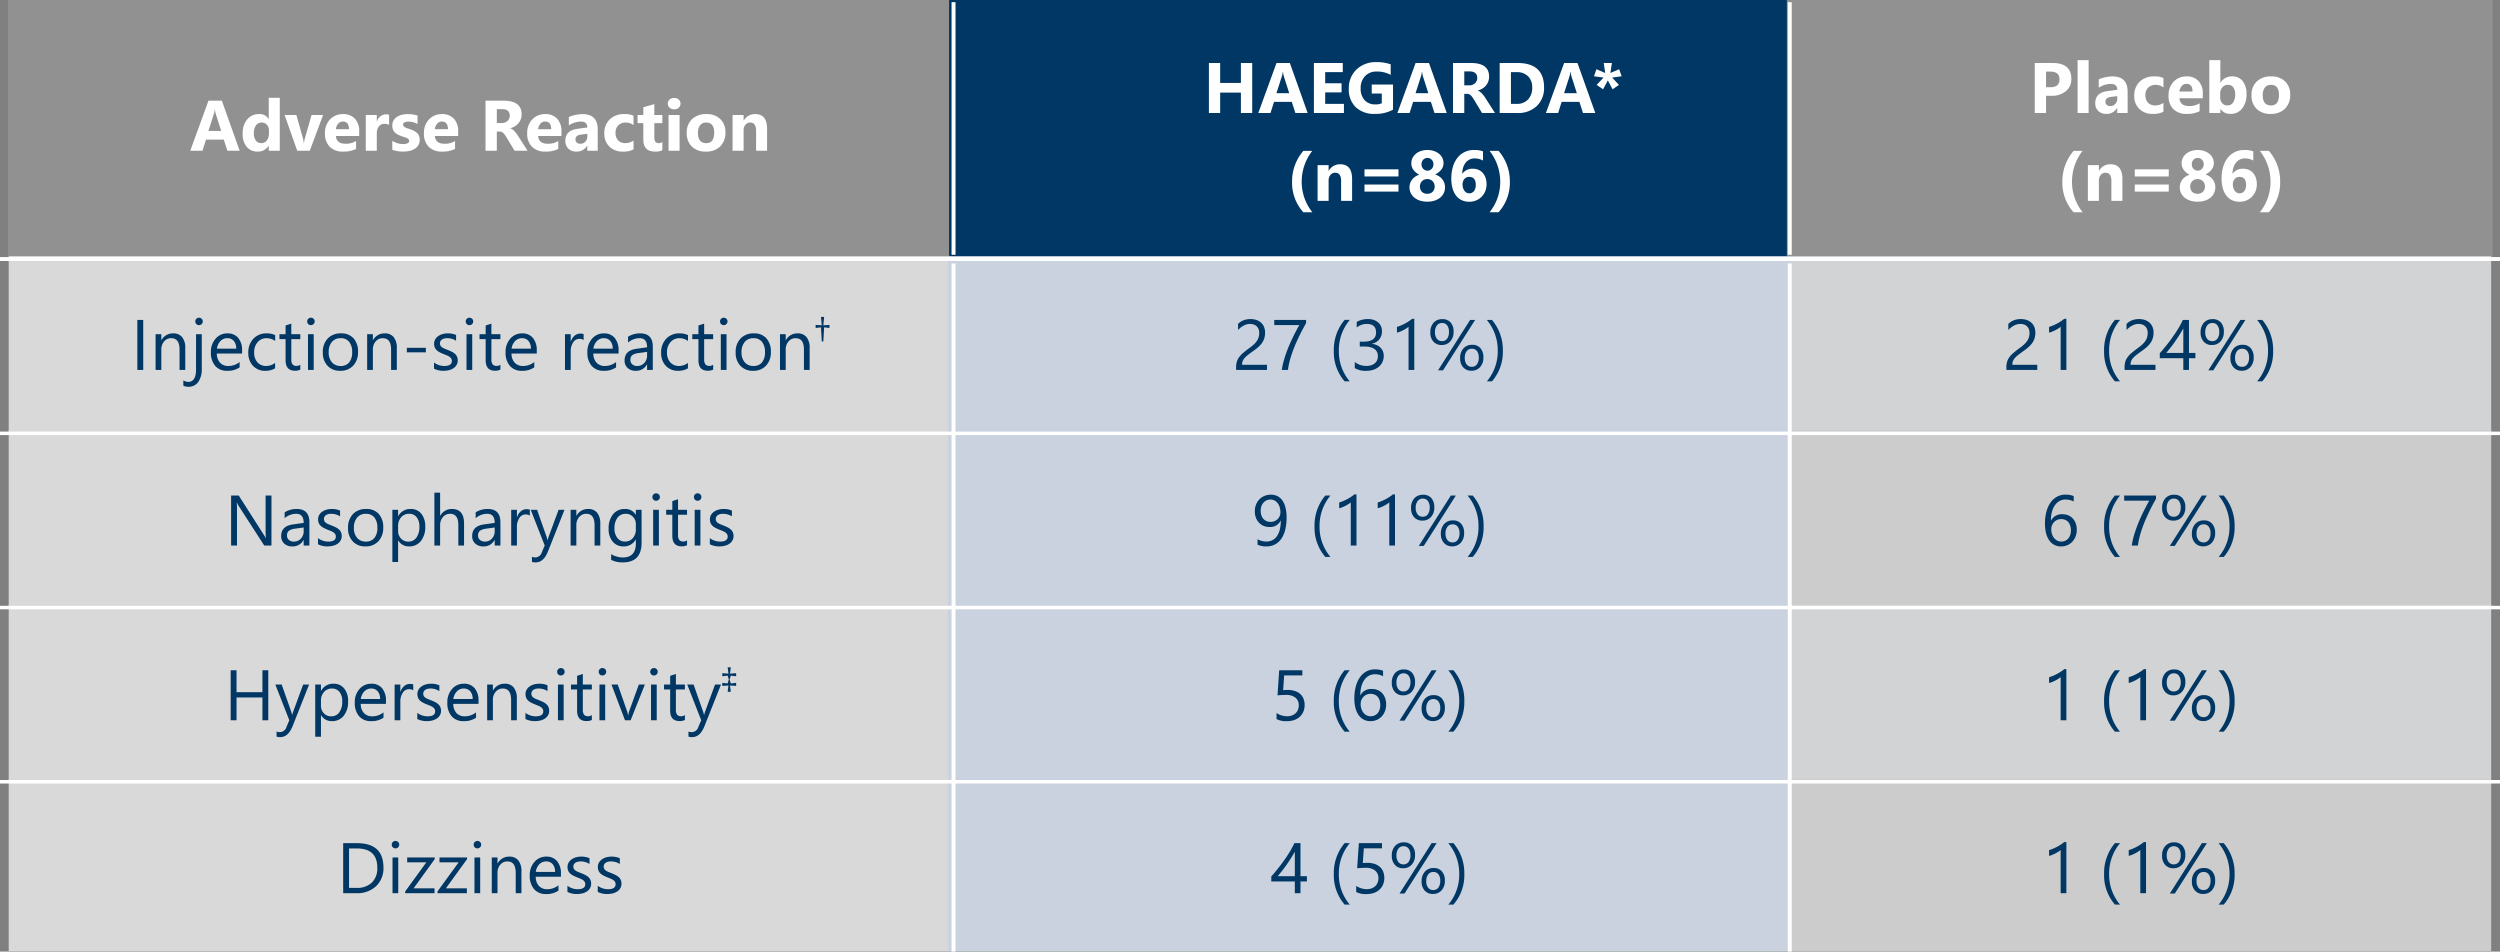 <svg xmlns="http://www.w3.org/2000/svg" width="629.636" height="239.67" viewBox="0 0 629.636 239.67">
  <rect x="0" y="0" width="629.636" height="239.67" fill="#808080" stroke="none"/>
  <g id="Group_8256" data-name="Group 8256" transform="translate(-367.999 -313.453)">
    <g id="Group_7841" data-name="Group 7841" transform="translate(6.025 -2)">
      <rect id="Rectangle_2763" data-name="Rectangle 2763" width="237.016" height="65.66" transform="translate(364 315.453)" fill="#919191"/>
      <rect id="Rectangle_2764" data-name="Rectangle 2764" width="212.182" height="65.66" transform="translate(601 315.453)" fill="#003764"/>
      <rect id="Rectangle_2765" data-name="Rectangle 2765" width="177.762" height="65.66" transform="translate(812 315.453)" fill="#919191"/>
      <rect id="Rectangle_2766" data-name="Rectangle 2766" width="237.454" height="44.994" transform="translate(364.167 379.95)" fill="#d9d9d9"/>
      <rect id="Rectangle_2767" data-name="Rectangle 2767" width="237.454" height="44.994" transform="translate(364.167 423.716)" fill="#d9d9d9"/>
      <rect id="Rectangle_2768" data-name="Rectangle 2768" width="212.072" height="44.994" transform="translate(600.722 379.95)" fill="#c9d2de"/>
      <rect id="Rectangle_2769" data-name="Rectangle 2769" width="212.072" height="44.994" transform="translate(600.722 423.716)" fill="#c9d2de"/>
      <rect id="Rectangle_2770" data-name="Rectangle 2770" width="176.753" height="44.994" transform="translate(812.641 379.95)" fill="#d1d3d4"/>
      <rect id="Rectangle_2771" data-name="Rectangle 2771" width="176.753" height="44.994" transform="translate(812.641 423.716)" fill="#ccc"/>
      <rect id="Rectangle_2772" data-name="Rectangle 2772" width="237.454" height="44.994" transform="translate(364.167 467.679)" fill="#d9d9d9"/>
      <rect id="Rectangle_2773" data-name="Rectangle 2773" width="212.072" height="44.994" transform="translate(600.722 467.679)" fill="#c9d2de"/>
      <rect id="Rectangle_2774" data-name="Rectangle 2774" width="176.753" height="44.994" transform="translate(812.641 467.679)" fill="#d1d3d4"/>
      <rect id="Rectangle_2775" data-name="Rectangle 2775" width="237.454" height="43.371" transform="translate(364.167 511.642)" fill="#d9d9d9"/>
      <rect id="Rectangle_2776" data-name="Rectangle 2776" width="212.072" height="43.371" transform="translate(600.722 511.642)" fill="#c9d2de"/>
      <rect id="Rectangle_2777" data-name="Rectangle 2777" width="176.753" height="43.371" transform="translate(812.641 511.642)" fill="#ccc"/>
      <line id="Line_777" data-name="Line 777" x2="629.636" transform="translate(361.974 380.718)" fill="none" stroke="#fff" stroke-miterlimit="10" stroke-width="0.883"/>
      <line id="Line_778" data-name="Line 778" x2="629.636" transform="translate(361.974 380.718)" fill="none" stroke="#fff" stroke-miterlimit="10" stroke-width="0.883"/>
      <line id="Line_779" data-name="Line 779" x2="629.636" transform="translate(361.974 380.718)" fill="none" stroke="#fff" stroke-miterlimit="10" stroke-width="0.883"/>
      <line id="Line_780" data-name="Line 780" x2="629.636" transform="translate(361.974 424.593)" fill="none" stroke="#fff" stroke-miterlimit="10" stroke-width="0.883"/>
      <line id="Line_781" data-name="Line 781" x2="629.636" transform="translate(361.974 468.469)" fill="none" stroke="#fff" stroke-miterlimit="10" stroke-width="0.883"/>
      <line id="Line_782" data-name="Line 782" x2="629.636" transform="translate(361.974 512.344)" fill="none" stroke="#fff" stroke-miterlimit="10" stroke-width="0.883"/>
      <line id="Line_783" data-name="Line 783" y2="63.62" transform="translate(602.127 316.001)" fill="none" stroke="#fff" stroke-miterlimit="10" stroke-width="1"/>
      <line id="Line_784" data-name="Line 784" y2="63.62" transform="translate(812.729 316.001)" fill="none" stroke="#fff" stroke-miterlimit="10" stroke-width="1"/>
      <line id="Line_785" data-name="Line 785" y2="173.308" transform="translate(602.127 381.814)" fill="none" stroke="#fff" stroke-miterlimit="10" stroke-width="1"/>
      <line id="Line_786" data-name="Line 786" y2="173.308" transform="translate(812.729 381.814)" fill="none" stroke="#fff" stroke-miterlimit="10" stroke-width="1"/>
      <rect id="Rectangle_2778" data-name="Rectangle 2778" width="629.087" transform="translate(362.105 315.453)" fill="#fff"/>
      <path id="Path_3464" data-name="Path 3464" d="M-84.955,0h-1.477V-12.6h1.477Zm10.591,0h-1.441V-5.133Q-75.806-8-77.9-8a2.269,2.269,0,0,0-1.789.813,3.013,3.013,0,0,0-.708,2.052V0h-1.441V-9h1.441v1.494h.035a3.248,3.248,0,0,1,2.953-1.705,2.753,2.753,0,0,1,2.259.954A4.248,4.248,0,0,1-74.364-5.5Zm4.157-.378A5.641,5.641,0,0,1-71.1,3.037a2.99,2.99,0,0,1-2.553,1.2,2.71,2.71,0,0,1-1.2-.281V2.61a2.385,2.385,0,0,0,1.23.4q1.969,0,1.969-3.146V-9h1.441Zm-.7-10.907a.913.913,0,0,1-.659-.264.89.89,0,0,1-.272-.668.9.9,0,0,1,.272-.672.905.905,0,0,1,.659-.268.931.931,0,0,1,.672.268.9.9,0,0,1,.277.672.891.891,0,0,1-.277.659A.923.923,0,0,1-70.91-11.285ZM-60.056-4.14H-66.41a3.366,3.366,0,0,0,.809,2.32A2.788,2.788,0,0,0-63.474-1,4.422,4.422,0,0,0-60.68-2V-.65a5.224,5.224,0,0,1-3.138.861,3.8,3.8,0,0,1-3-1.226,5.018,5.018,0,0,1-1.09-3.45,4.921,4.921,0,0,1,1.191-3.423,3.819,3.819,0,0,1,2.958-1.323,3.384,3.384,0,0,1,2.733,1.143A4.764,4.764,0,0,1-60.056-4.9Zm-1.477-1.222a2.933,2.933,0,0,0-.6-1.942A2.051,2.051,0,0,0-63.782-8a2.328,2.328,0,0,0-1.731.729,3.311,3.311,0,0,0-.879,1.907Zm9.791,4.948A4.684,4.684,0,0,1-54.2.211a4.074,4.074,0,0,1-3.107-1.252,4.539,4.539,0,0,1-1.182-3.248,4.99,4.99,0,0,1,1.274-3.573,4.458,4.458,0,0,1,3.4-1.349,4.735,4.735,0,0,1,2.092.439v1.477A3.665,3.665,0,0,0-53.868-8a2.9,2.9,0,0,0-2.263.989,3.752,3.752,0,0,0-.883,2.6,3.573,3.573,0,0,0,.831,2.5A2.863,2.863,0,0,0-53.956-1a3.613,3.613,0,0,0,2.215-.782Zm6.354.325a2.779,2.779,0,0,1-1.345.281Q-49.1.193-49.1-2.443V-7.77h-1.547V-9H-49.1v-2.2l1.441-.466V-9h2.268v1.23h-2.268V-2.7a2.1,2.1,0,0,0,.308,1.292,1.228,1.228,0,0,0,1.02.387,1.515,1.515,0,0,0,.94-.3Zm2.663-11.2a.913.913,0,0,1-.659-.264.89.89,0,0,1-.272-.668.9.9,0,0,1,.272-.672.905.905,0,0,1,.659-.268.931.931,0,0,1,.672.268.9.9,0,0,1,.277.672.891.891,0,0,1-.277.659A.923.923,0,0,1-42.724-11.285ZM-42.02,0h-1.441V-9h1.441Zm6.68.211A4.175,4.175,0,0,1-38.527-1.05a4.672,4.672,0,0,1-1.191-3.344,4.867,4.867,0,0,1,1.239-3.542A4.455,4.455,0,0,1-35.13-9.211a4.037,4.037,0,0,1,3.142,1.239,4.914,4.914,0,0,1,1.129,3.437,4.835,4.835,0,0,1-1.217,3.45A4.265,4.265,0,0,1-35.341.211ZM-35.235-8a2.742,2.742,0,0,0-2.2.945,3.88,3.88,0,0,0-.809,2.606,3.67,3.67,0,0,0,.817,2.522A2.778,2.778,0,0,0-35.235-1a2.635,2.635,0,0,0,2.149-.905,3.928,3.928,0,0,0,.751-2.575,4,4,0,0,0-.751-2.6A2.623,2.623,0,0,0-35.235-8Zm14.15,8h-1.441V-5.133Q-22.526-8-24.618-8a2.269,2.269,0,0,0-1.789.813,3.013,3.013,0,0,0-.708,2.052V0h-1.441V-9h1.441v1.494h.035a3.248,3.248,0,0,1,2.953-1.705,2.753,2.753,0,0,1,2.259.954A4.248,4.248,0,0,1-21.085-5.5Zm7.321-4.447h-4.8V-5.581h4.8Zm2.048,4.122V-1.872A4.266,4.266,0,0,0-9.123-1q1.9,0,1.9-1.266a1.1,1.1,0,0,0-.163-.611,1.62,1.62,0,0,0-.439-.444,3.383,3.383,0,0,0-.65-.347q-.374-.154-.8-.321a10.357,10.357,0,0,1-1.05-.479,3.173,3.173,0,0,1-.756-.545,2.028,2.028,0,0,1-.457-.69,2.441,2.441,0,0,1-.154-.905,2.15,2.15,0,0,1,.29-1.121,2.572,2.572,0,0,1,.773-.817,3.607,3.607,0,0,1,1.1-.5,4.893,4.893,0,0,1,1.279-.167,5.164,5.164,0,0,1,2.092.4v1.459A4.077,4.077,0,0,0-8.446-8a2.671,2.671,0,0,0-.729.092,1.786,1.786,0,0,0-.558.259,1.2,1.2,0,0,0-.36.4,1.053,1.053,0,0,0-.127.514,1.233,1.233,0,0,0,.127.589,1.3,1.3,0,0,0,.374.422,2.855,2.855,0,0,0,.6.334q.352.149.8.325a11.131,11.131,0,0,1,1.072.47,3.678,3.678,0,0,1,.809.545,2.129,2.129,0,0,1,.514.7,2.254,2.254,0,0,1,.18.94,2.217,2.217,0,0,1-.294,1.16,2.523,2.523,0,0,1-.787.817A3.6,3.6,0,0,1-7.963.053,5.6,5.6,0,0,1-9.308.211,5.106,5.106,0,0,1-11.716-.325Zm8.921-10.96a.913.913,0,0,1-.659-.264.89.89,0,0,1-.272-.668.9.9,0,0,1,.272-.672.905.905,0,0,1,.659-.268.931.931,0,0,1,.672.268.9.9,0,0,1,.277.672.891.891,0,0,1-.277.659A.923.923,0,0,1-2.795-11.285ZM-2.092,0H-3.533V-9h1.441ZM5-.088A2.779,2.779,0,0,1,3.656.193q-2.364,0-2.364-2.637V-7.77H-.255V-9H1.292v-2.2l1.441-.466V-9H5v1.23H2.734V-2.7a2.1,2.1,0,0,0,.308,1.292,1.228,1.228,0,0,0,1.02.387,1.515,1.515,0,0,0,.94-.3ZM14.159-4.14H7.8a3.366,3.366,0,0,0,.809,2.32A2.788,2.788,0,0,0,10.74-1a4.422,4.422,0,0,0,2.795-1V-.65A5.224,5.224,0,0,1,10.4.211a3.8,3.8,0,0,1-3-1.226,5.018,5.018,0,0,1-1.09-3.45A4.921,4.921,0,0,1,7.5-7.888a3.819,3.819,0,0,1,2.958-1.323,3.384,3.384,0,0,1,2.733,1.143A4.764,4.764,0,0,1,14.159-4.9ZM12.683-5.361a2.933,2.933,0,0,0-.6-1.942A2.051,2.051,0,0,0,10.433-8,2.328,2.328,0,0,0,8.7-7.269a3.311,3.311,0,0,0-.879,1.907Zm13.28-2.18a1.763,1.763,0,0,0-1.09-.29,1.839,1.839,0,0,0-1.542.87,4.023,4.023,0,0,0-.62,2.373V0H21.27V-9h1.441v1.854h.035a3.143,3.143,0,0,1,.94-1.481A2.144,2.144,0,0,1,25.1-9.158a2.353,2.353,0,0,1,.861.123Zm8.8,3.4H28.406a3.366,3.366,0,0,0,.809,2.32A2.788,2.788,0,0,0,31.342-1a4.422,4.422,0,0,0,2.795-1V-.65A5.224,5.224,0,0,1,31,.211a3.8,3.8,0,0,1-3-1.226,5.018,5.018,0,0,1-1.09-3.45A4.921,4.921,0,0,1,28.1-7.888a3.819,3.819,0,0,1,2.958-1.323,3.384,3.384,0,0,1,2.733,1.143A4.764,4.764,0,0,1,34.761-4.9ZM33.284-5.361a2.933,2.933,0,0,0-.6-1.942A2.051,2.051,0,0,0,31.034-8a2.328,2.328,0,0,0-1.731.729,3.311,3.311,0,0,0-.879,1.907ZM43.383,0H41.942V-1.406h-.035A3.018,3.018,0,0,1,39.138.211a2.959,2.959,0,0,1-2.1-.712,2.466,2.466,0,0,1-.76-1.89q0-2.522,2.971-2.936l2.7-.378Q41.942-8,40.087-8a4.431,4.431,0,0,0-2.936,1.107V-8.367a5.577,5.577,0,0,1,3.059-.844q3.173,0,3.173,3.357ZM41.942-4.553l-2.171.3a3.525,3.525,0,0,0-1.512.5,1.432,1.432,0,0,0-.51,1.261,1.374,1.374,0,0,0,.47,1.077A1.817,1.817,0,0,0,39.472-1a2.314,2.314,0,0,0,1.771-.751,2.685,2.685,0,0,0,.7-1.9ZM52.234-.413a4.684,4.684,0,0,1-2.461.624,4.074,4.074,0,0,1-3.107-1.252,4.539,4.539,0,0,1-1.182-3.248,4.99,4.99,0,0,1,1.274-3.573,4.458,4.458,0,0,1,3.4-1.349,4.735,4.735,0,0,1,2.092.439v1.477A3.665,3.665,0,0,0,50.107-8a2.9,2.9,0,0,0-2.263.989,3.752,3.752,0,0,0-.883,2.6,3.573,3.573,0,0,0,.831,2.5A2.863,2.863,0,0,0,50.019-1a3.613,3.613,0,0,0,2.215-.782Zm6.354.325a2.779,2.779,0,0,1-1.345.281q-2.364,0-2.364-2.637V-7.77H53.332V-9h1.547v-2.2l1.441-.466V-9h2.268v1.23H56.32V-2.7a2.1,2.1,0,0,0,.308,1.292,1.228,1.228,0,0,0,1.02.387,1.515,1.515,0,0,0,.94-.3Zm2.663-11.2a.913.913,0,0,1-.659-.264.89.89,0,0,1-.272-.668.9.9,0,0,1,.272-.672.905.905,0,0,1,.659-.268.931.931,0,0,1,.672.268.9.9,0,0,1,.277.672.891.891,0,0,1-.277.659A.923.923,0,0,1,61.251-11.285ZM61.954,0H60.513V-9h1.441Zm6.68.211A4.175,4.175,0,0,1,65.448-1.05a4.672,4.672,0,0,1-1.191-3.344A4.867,4.867,0,0,1,65.5-7.937a4.455,4.455,0,0,1,3.349-1.274,4.037,4.037,0,0,1,3.142,1.239,4.914,4.914,0,0,1,1.129,3.437A4.835,4.835,0,0,1,71.9-1.085,4.265,4.265,0,0,1,68.634.211ZM68.739-8a2.742,2.742,0,0,0-2.2.945,3.88,3.88,0,0,0-.809,2.606,3.67,3.67,0,0,0,.817,2.522A2.778,2.778,0,0,0,68.739-1a2.635,2.635,0,0,0,2.149-.905,3.928,3.928,0,0,0,.751-2.575,4,4,0,0,0-.751-2.6A2.623,2.623,0,0,0,68.739-8ZM82.89,0H81.448V-5.133Q81.448-8,79.357-8a2.269,2.269,0,0,0-1.789.813,3.013,3.013,0,0,0-.708,2.052V0H75.419V-9H76.86v1.494H76.9a3.248,3.248,0,0,1,2.953-1.705,2.753,2.753,0,0,1,2.259.954A4.248,4.248,0,0,1,82.89-5.5Zm4.989-10.578-1.343-.154-.205,3.558h-.39l-.205-3.558-1.343.154v-.769l1.548.1-.205-2.1h.8l-.205,2.1,1.548-.1Z" transform="translate(483 408.628)" fill="#003764"/>
      <path id="Path_3468" data-name="Path 3468" d="M-27.883-9.3a2.606,2.606,0,0,0-.18-1.011,2,2,0,0,0-.492-.716,2.017,2.017,0,0,0-.734-.426,2.874,2.874,0,0,0-.914-.141,3.023,3.023,0,0,0-.826.114,4.016,4.016,0,0,0-.787.316,4.839,4.839,0,0,0-.738.483,5.333,5.333,0,0,0-.664.624V-11.6a4.309,4.309,0,0,1,1.358-.9,4.781,4.781,0,0,1,1.833-.312,4.424,4.424,0,0,1,1.433.224,3.285,3.285,0,0,1,1.143.655,3.027,3.027,0,0,1,.76,1.063,3.587,3.587,0,0,1,.277,1.45,4.973,4.973,0,0,1-.171,1.354,4.186,4.186,0,0,1-.519,1.143A5.513,5.513,0,0,1-27.98-5.9a12.387,12.387,0,0,1-1.239,1q-.888.633-1.463,1.081a6.469,6.469,0,0,0-.914.839,2.436,2.436,0,0,0-.475.782,2.734,2.734,0,0,0-.136.9h6.275V0H-33.71V-.624a5.2,5.2,0,0,1,.176-1.424,3.7,3.7,0,0,1,.58-1.169A6.487,6.487,0,0,1-31.9-4.324q.655-.554,1.6-1.248a10.141,10.141,0,0,0,1.147-.94,4.889,4.889,0,0,0,.743-.9,3.22,3.22,0,0,0,.4-.91A3.922,3.922,0,0,0-27.883-9.3Zm11.795-2.47q-.29.5-.7,1.248t-.866,1.679q-.457.932-.932,2t-.888,2.215q-.413,1.143-.725,2.316A17.229,17.229,0,0,0-20.65,0H-22.2a17.526,17.526,0,0,1,.488-2.3q.33-1.173.747-2.3t.883-2.175q.466-1.046.905-1.925t.8-1.551q.365-.672.584-1.05H-24.1v-1.3h8.016Zm11,14.634H-6.376A11.232,11.232,0,0,1-9.1-4.808a11.658,11.658,0,0,1,2.725-7.8h1.3a11.845,11.845,0,0,0-2.76,7.778A11.638,11.638,0,0,0-5.093,2.865ZM3.476-3.568a3.674,3.674,0,0,1-.321,1.551,3.425,3.425,0,0,1-.905,1.2,4.178,4.178,0,0,1-1.4.769A5.67,5.67,0,0,1-.954.22,5.236,5.236,0,0,1-3.819-.466V-2.013a4.592,4.592,0,0,0,2.918,1A3.965,3.965,0,0,0,.29-1.178,2.67,2.67,0,0,0,1.2-1.661a2.147,2.147,0,0,0,.589-.765A2.388,2.388,0,0,0,2-3.437q0-2.47-3.516-2.47H-2.562V-7.128h.993q3.111,0,3.111-2.32,0-2.145-2.373-2.145a4.041,4.041,0,0,0-2.5.9v-1.4A5.476,5.476,0,0,1-.47-12.814a4.4,4.4,0,0,1,1.433.22,3.283,3.283,0,0,1,1.1.615,2.726,2.726,0,0,1,.708.949,2.93,2.93,0,0,1,.25,1.222,3.076,3.076,0,0,1-2.514,3.2v.035a3.976,3.976,0,0,1,1.187.312,3.166,3.166,0,0,1,.94.628,2.8,2.8,0,0,1,.62.91A2.9,2.9,0,0,1,3.476-3.568ZM11.167,0H9.725V-10.89a3.336,3.336,0,0,1-.488.382,7.951,7.951,0,0,1-.721.426q-.4.211-.844.4a6.132,6.132,0,0,1-.866.29v-1.459a8.379,8.379,0,0,0,1.006-.356q.532-.224,1.046-.5t.971-.58a7.71,7.71,0,0,0,.791-.593h.545Zm6.891-6.284a2.656,2.656,0,0,1-2.074-.857,3.288,3.288,0,0,1-.773-2.29,3.532,3.532,0,0,1,.817-2.465,2.831,2.831,0,0,1,2.206-.9,2.648,2.648,0,0,1,2.087.835,3.412,3.412,0,0,1,.743,2.347,3.452,3.452,0,0,1-.831,2.421A2.807,2.807,0,0,1,18.057-6.284Zm.123-5.546a1.582,1.582,0,0,0-1.318.62,2.7,2.7,0,0,0-.483,1.7,2.588,2.588,0,0,0,.475,1.657,1.566,1.566,0,0,0,1.292.593,1.529,1.529,0,0,0,1.292-.615A2.768,2.768,0,0,0,19.9-9.58a2.64,2.64,0,0,0-.461-1.657A1.511,1.511,0,0,0,18.18-11.83Zm8.314-.773L18.409.088H17.152L25.229-12.6ZM25.563.193a2.65,2.65,0,0,1-2.074-.861,3.291,3.291,0,0,1-.773-2.285,3.541,3.541,0,0,1,.826-2.474,2.824,2.824,0,0,1,2.2-.91,2.637,2.637,0,0,1,2.083.844,3.447,3.447,0,0,1,.747,2.364,3.439,3.439,0,0,1-.831,2.413A2.807,2.807,0,0,1,25.563.193Zm.123-5.537a1.583,1.583,0,0,0-1.323.615,2.713,2.713,0,0,0-.479,1.705,2.557,2.557,0,0,0,.475,1.639,1.566,1.566,0,0,0,1.292.593,1.526,1.526,0,0,0,1.292-.62,2.772,2.772,0,0,0,.466-1.7,2.6,2.6,0,0,0-.461-1.652A1.524,1.524,0,0,0,25.686-5.344Zm5.045,8.209H29.448a11.638,11.638,0,0,0,2.742-7.69A11.845,11.845,0,0,0,29.43-12.6h1.3a11.611,11.611,0,0,1,2.742,7.8A11.188,11.188,0,0,1,30.731,2.865Z" transform="translate(707 408.628)" fill="#003764"/>
      <path id="Path_3475" data-name="Path 3475" d="M-27.883-9.3a2.606,2.606,0,0,0-.18-1.011,2,2,0,0,0-.492-.716,2.017,2.017,0,0,0-.734-.426,2.874,2.874,0,0,0-.914-.141,3.023,3.023,0,0,0-.826.114,4.016,4.016,0,0,0-.787.316,4.839,4.839,0,0,0-.738.483,5.333,5.333,0,0,0-.664.624V-11.6a4.309,4.309,0,0,1,1.358-.9,4.781,4.781,0,0,1,1.833-.312,4.424,4.424,0,0,1,1.433.224,3.285,3.285,0,0,1,1.143.655,3.027,3.027,0,0,1,.76,1.063,3.587,3.587,0,0,1,.277,1.45,4.973,4.973,0,0,1-.171,1.354,4.186,4.186,0,0,1-.519,1.143A5.513,5.513,0,0,1-27.98-5.9a12.387,12.387,0,0,1-1.239,1q-.888.633-1.463,1.081a6.469,6.469,0,0,0-.914.839,2.436,2.436,0,0,0-.475.782,2.734,2.734,0,0,0-.136.9h6.275V0H-33.71V-.624a5.2,5.2,0,0,1,.176-1.424,3.7,3.7,0,0,1,.58-1.169A6.487,6.487,0,0,1-31.9-4.324q.655-.554,1.6-1.248a10.141,10.141,0,0,0,1.147-.94,4.889,4.889,0,0,0,.743-.9,3.22,3.22,0,0,0,.4-.91A3.922,3.922,0,0,0-27.883-9.3ZM-18.6,0h-1.441V-10.89a3.336,3.336,0,0,1-.488.382,7.951,7.951,0,0,1-.721.426q-.4.211-.844.4a6.132,6.132,0,0,1-.866.29v-1.459a8.379,8.379,0,0,0,1.006-.356q.532-.224,1.046-.5t.971-.58a7.71,7.71,0,0,0,.791-.593h.545ZM-5.093,2.865H-6.376A11.232,11.232,0,0,1-9.1-4.808a11.658,11.658,0,0,1,2.725-7.8h1.3a11.845,11.845,0,0,0-2.76,7.778A11.638,11.638,0,0,0-5.093,2.865ZM1.885-9.3a2.606,2.606,0,0,0-.18-1.011,2,2,0,0,0-.492-.716,2.017,2.017,0,0,0-.734-.426,2.874,2.874,0,0,0-.914-.141,3.023,3.023,0,0,0-.826.114,4.016,4.016,0,0,0-.787.316,4.839,4.839,0,0,0-.738.483,5.333,5.333,0,0,0-.664.624V-11.6a4.309,4.309,0,0,1,1.358-.9,4.781,4.781,0,0,1,1.833-.312,4.424,4.424,0,0,1,1.433.224,3.285,3.285,0,0,1,1.143.655,3.027,3.027,0,0,1,.76,1.063,3.587,3.587,0,0,1,.277,1.45,4.973,4.973,0,0,1-.171,1.354,4.186,4.186,0,0,1-.519,1.143A5.513,5.513,0,0,1,1.789-5.9a12.387,12.387,0,0,1-1.239,1q-.888.633-1.463,1.081a6.469,6.469,0,0,0-.914.839,2.436,2.436,0,0,0-.475.782,2.734,2.734,0,0,0-.136.9H3.836V0H-3.942V-.624a5.2,5.2,0,0,1,.176-1.424,3.7,3.7,0,0,1,.58-1.169A6.487,6.487,0,0,1-2.127-4.324q.655-.554,1.6-1.248a10.141,10.141,0,0,0,1.147-.94,4.889,4.889,0,0,0,.743-.9,3.22,3.22,0,0,0,.4-.91A3.922,3.922,0,0,0,1.885-9.3Zm10.389-3.3V-4.28h1.617v1.318H12.274V0H10.85V-2.962H4.926V-4.21Q5.752-5.142,6.6-6.2T8.209-8.35q.769-1.09,1.424-2.175a19.88,19.88,0,0,0,1.1-2.079ZM6.552-4.28h4.3v-6.17Q10.191-9.3,9.6-8.394T8.481-6.75q-.532.738-1.015,1.336T6.552-4.28Zm11.5-2a2.656,2.656,0,0,1-2.074-.857,3.288,3.288,0,0,1-.773-2.29,3.532,3.532,0,0,1,.817-2.465,2.831,2.831,0,0,1,2.206-.9,2.648,2.648,0,0,1,2.087.835,3.412,3.412,0,0,1,.743,2.347,3.452,3.452,0,0,1-.831,2.421A2.807,2.807,0,0,1,18.057-6.284Zm.123-5.546a1.582,1.582,0,0,0-1.318.62,2.7,2.7,0,0,0-.483,1.7,2.588,2.588,0,0,0,.475,1.657,1.566,1.566,0,0,0,1.292.593,1.529,1.529,0,0,0,1.292-.615A2.768,2.768,0,0,0,19.9-9.58a2.64,2.64,0,0,0-.461-1.657A1.511,1.511,0,0,0,18.18-11.83Zm8.314-.773L18.409.088H17.152L25.229-12.6ZM25.563.193a2.65,2.65,0,0,1-2.074-.861,3.291,3.291,0,0,1-.773-2.285,3.541,3.541,0,0,1,.826-2.474,2.824,2.824,0,0,1,2.2-.91,2.637,2.637,0,0,1,2.083.844,3.447,3.447,0,0,1,.747,2.364,3.439,3.439,0,0,1-.831,2.413A2.807,2.807,0,0,1,25.563.193Zm.123-5.537a1.583,1.583,0,0,0-1.323.615,2.713,2.713,0,0,0-.479,1.705,2.557,2.557,0,0,0,.475,1.639,1.566,1.566,0,0,0,1.292.593,1.526,1.526,0,0,0,1.292-.62,2.772,2.772,0,0,0,.466-1.7,2.6,2.6,0,0,0-.461-1.652A1.524,1.524,0,0,0,25.686-5.344Zm5.045,8.209H29.448a11.638,11.638,0,0,0,2.742-7.69A11.845,11.845,0,0,0,29.43-12.6h1.3a11.611,11.611,0,0,1,2.742,7.8A11.188,11.188,0,0,1,30.731,2.865Z" transform="translate(901 408.628)" fill="#003764"/>
      <path id="Path_3463" data-name="Path 3463" d="M-52.66,0H-54.47l-6.486-10.046a4.2,4.2,0,0,1-.4-.791h-.053a12.976,12.976,0,0,1,.07,1.731V0H-62.82V-12.6H-60.9l6.311,9.888q.4.615.51.844h.035a13.335,13.335,0,0,1-.088-1.854V-12.6h1.477Zm9.554,0h-1.441V-1.406h-.035A3.018,3.018,0,0,1-47.351.211a2.959,2.959,0,0,1-2.1-.712,2.466,2.466,0,0,1-.76-1.89q0-2.522,2.971-2.936l2.7-.378Q-44.547-8-46.4-8a4.431,4.431,0,0,0-2.936,1.107V-8.367a5.577,5.577,0,0,1,3.059-.844q3.173,0,3.173,3.357Zm-1.441-4.553-2.171.3a3.525,3.525,0,0,0-1.512.5A1.432,1.432,0,0,0-48.74-2.5a1.374,1.374,0,0,0,.47,1.077A1.817,1.817,0,0,0-47.017-1a2.314,2.314,0,0,0,1.771-.751,2.685,2.685,0,0,0,.7-1.9Zm3.612,4.228V-1.872A4.266,4.266,0,0,0-38.342-1q1.9,0,1.9-1.266a1.1,1.1,0,0,0-.163-.611,1.62,1.62,0,0,0-.439-.444,3.383,3.383,0,0,0-.65-.347q-.374-.154-.8-.321a10.357,10.357,0,0,1-1.05-.479,3.173,3.173,0,0,1-.756-.545,2.028,2.028,0,0,1-.457-.69,2.441,2.441,0,0,1-.154-.905,2.15,2.15,0,0,1,.29-1.121,2.572,2.572,0,0,1,.773-.817,3.607,3.607,0,0,1,1.1-.5,4.893,4.893,0,0,1,1.279-.167,5.164,5.164,0,0,1,2.092.4v1.459A4.077,4.077,0,0,0-37.666-8a2.671,2.671,0,0,0-.729.092,1.786,1.786,0,0,0-.558.259,1.2,1.2,0,0,0-.36.4,1.053,1.053,0,0,0-.127.514,1.233,1.233,0,0,0,.127.589,1.3,1.3,0,0,0,.374.422,2.855,2.855,0,0,0,.6.334q.352.149.8.325a11.131,11.131,0,0,1,1.072.47,3.678,3.678,0,0,1,.809.545,2.129,2.129,0,0,1,.514.7,2.254,2.254,0,0,1,.18.94,2.217,2.217,0,0,1-.294,1.16,2.523,2.523,0,0,1-.787.817,3.6,3.6,0,0,1-1.134.483,5.6,5.6,0,0,1-1.345.158A5.106,5.106,0,0,1-40.935-.325Zm11.944.536A4.175,4.175,0,0,1-32.177-1.05a4.672,4.672,0,0,1-1.191-3.344,4.867,4.867,0,0,1,1.239-3.542A4.455,4.455,0,0,1-28.78-9.211a4.037,4.037,0,0,1,3.142,1.239,4.914,4.914,0,0,1,1.129,3.437,4.835,4.835,0,0,1-1.217,3.45A4.265,4.265,0,0,1-28.991.211ZM-28.885-8a2.742,2.742,0,0,0-2.2.945,3.88,3.88,0,0,0-.809,2.606,3.67,3.67,0,0,0,.817,2.522A2.778,2.778,0,0,0-28.885-1a2.635,2.635,0,0,0,2.149-.905,3.928,3.928,0,0,0,.751-2.575,4,4,0,0,0-.751-2.6A2.623,2.623,0,0,0-28.885-8Zm8.156,6.7h-.035V4.14h-1.441V-9h1.441v1.582h.035a3.408,3.408,0,0,1,3.111-1.793A3.3,3.3,0,0,1-14.9-8a5.005,5.005,0,0,1,.976,3.239,5.578,5.578,0,0,1-1.1,3.617A3.658,3.658,0,0,1-18.031.211,3.011,3.011,0,0,1-20.729-1.3Zm-.035-3.63v1.257a2.676,2.676,0,0,0,.725,1.894A2.408,2.408,0,0,0-18.2-1a2.413,2.413,0,0,0,2.052-1A4.6,4.6,0,0,0-15.4-4.79,3.629,3.629,0,0,0-16.1-7.146,2.3,2.3,0,0,0-17.978-8,2.554,2.554,0,0,0-20-7.124,3.211,3.211,0,0,0-20.764-4.931ZM-4.153,0H-5.594V-5.186Q-5.594-8-7.686-8a2.28,2.28,0,0,0-1.775.813A3.03,3.03,0,0,0-10.182-5.1V0h-1.441V-13.324h1.441v5.818h.035A3.273,3.273,0,0,1-7.194-9.211q3.041,0,3.041,3.665ZM5.005,0H3.564V-1.406H3.529A3.018,3.018,0,0,1,.76.211,2.959,2.959,0,0,1-1.345-.5a2.466,2.466,0,0,1-.76-1.89q0-2.522,2.971-2.936l2.7-.378Q3.564-8,1.709-8A4.431,4.431,0,0,0-1.226-6.891V-8.367a5.577,5.577,0,0,1,3.059-.844q3.173,0,3.173,3.357ZM3.564-4.553l-2.171.3a3.525,3.525,0,0,0-1.512.5A1.432,1.432,0,0,0-.628-2.5a1.374,1.374,0,0,0,.47,1.077A1.817,1.817,0,0,0,1.094-1a2.314,2.314,0,0,0,1.771-.751,2.685,2.685,0,0,0,.7-1.9Zm8.851-2.988a1.763,1.763,0,0,0-1.09-.29,1.839,1.839,0,0,0-1.542.87,4.023,4.023,0,0,0-.62,2.373V0H7.721V-9H9.163v1.854H9.2a3.143,3.143,0,0,1,.94-1.481,2.144,2.144,0,0,1,1.415-.532,2.353,2.353,0,0,1,.861.123ZM21.142-9,17,1.441Q15.9,4.236,13.891,4.236a3.3,3.3,0,0,1-.94-.114V2.83a2.672,2.672,0,0,0,.853.158,1.767,1.767,0,0,0,1.635-1.3l.721-1.705L12.643-9h1.6l2.435,6.926q.044.132.185.686h.053q.044-.211.176-.668L19.648-9ZM30.16,0H28.718V-5.133Q28.718-8,26.626-8a2.269,2.269,0,0,0-1.789.813,3.013,3.013,0,0,0-.708,2.052V0H22.689V-9H24.13v1.494h.035a3.248,3.248,0,0,1,2.953-1.705,2.753,2.753,0,0,1,2.259.954A4.248,4.248,0,0,1,30.16-5.5Zm10.4-.721q0,4.957-4.746,4.957A6.372,6.372,0,0,1,32.893,3.6V2.162a5.993,5.993,0,0,0,2.9.844q3.322,0,3.322-3.533v-.984h-.035A3.371,3.371,0,0,1,35.987.211a3.379,3.379,0,0,1-2.7-1.2A4.8,4.8,0,0,1,32.26-4.21a5.6,5.6,0,0,1,1.1-3.647,3.685,3.685,0,0,1,3.019-1.354,2.934,2.934,0,0,1,2.7,1.459h.035V-9h1.441ZM39.116-4.069V-5.4a2.575,2.575,0,0,0-.725-1.837A2.387,2.387,0,0,0,36.584-8a2.5,2.5,0,0,0-2.092.971,4.335,4.335,0,0,0-.756,2.72,3.721,3.721,0,0,0,.725,2.4,2.343,2.343,0,0,0,1.92.9,2.509,2.509,0,0,0,1.973-.861A3.21,3.21,0,0,0,39.116-4.069Zm5.1-7.216a.913.913,0,0,1-.659-.264.89.89,0,0,1-.272-.668.9.9,0,0,1,.272-.672.905.905,0,0,1,.659-.268.931.931,0,0,1,.672.268.9.9,0,0,1,.277.672.891.891,0,0,1-.277.659A.923.923,0,0,1,44.213-11.285ZM44.917,0H43.475V-9h1.441Zm7.093-.088a2.779,2.779,0,0,1-1.345.281Q48.3.193,48.3-2.443V-7.77H46.753V-9H48.3v-2.2l1.441-.466V-9h2.268v1.23H49.742V-2.7a2.1,2.1,0,0,0,.308,1.292,1.228,1.228,0,0,0,1.02.387,1.515,1.515,0,0,0,.94-.3Zm2.663-11.2a.913.913,0,0,1-.659-.264.89.89,0,0,1-.272-.668.9.9,0,0,1,.272-.672.905.905,0,0,1,.659-.268.931.931,0,0,1,.672.268.9.9,0,0,1,.277.672.891.891,0,0,1-.277.659A.923.923,0,0,1,54.672-11.285ZM55.375,0H53.934V-9h1.441Zm2.373-.325V-1.872A4.266,4.266,0,0,0,60.341-1q1.9,0,1.9-1.266a1.1,1.1,0,0,0-.163-.611,1.62,1.62,0,0,0-.439-.444,3.383,3.383,0,0,0-.65-.347q-.374-.154-.8-.321a10.357,10.357,0,0,1-1.05-.479,3.173,3.173,0,0,1-.756-.545,2.028,2.028,0,0,1-.457-.69,2.441,2.441,0,0,1-.154-.905,2.15,2.15,0,0,1,.29-1.121,2.572,2.572,0,0,1,.773-.817,3.607,3.607,0,0,1,1.1-.5,4.893,4.893,0,0,1,1.279-.167,5.164,5.164,0,0,1,2.092.4v1.459A4.077,4.077,0,0,0,61.018-8a2.671,2.671,0,0,0-.729.092,1.786,1.786,0,0,0-.558.259,1.2,1.2,0,0,0-.36.4,1.053,1.053,0,0,0-.127.514,1.233,1.233,0,0,0,.127.589,1.3,1.3,0,0,0,.374.422,2.855,2.855,0,0,0,.6.334q.352.149.8.325a11.131,11.131,0,0,1,1.072.47,3.678,3.678,0,0,1,.809.545,2.129,2.129,0,0,1,.514.7,2.254,2.254,0,0,1,.18.94,2.217,2.217,0,0,1-.294,1.16,2.523,2.523,0,0,1-.787.817A3.6,3.6,0,0,1,61.5.053a5.6,5.6,0,0,1-1.345.158A5.106,5.106,0,0,1,57.749-.325Z" transform="translate(483 452.855)" fill="#003764"/>
      <path id="Path_3469" data-name="Path 3469" d="M-20.993-7.058a12.554,12.554,0,0,1-.343,3.081,6.872,6.872,0,0,1-1,2.285A4.435,4.435,0,0,1-23.946-.268,4.663,4.663,0,0,1-26.108.22a5.179,5.179,0,0,1-2.2-.439V-1.6a4.479,4.479,0,0,0,2.232.589,3.242,3.242,0,0,0,1.525-.352A3.158,3.158,0,0,0-23.41-2.386,5.027,5.027,0,0,0-22.7-4.043,9.354,9.354,0,0,0-22.452-6.3h-.035A2.879,2.879,0,0,1-25.3-4.676a3.782,3.782,0,0,1-1.485-.286,3.4,3.4,0,0,1-1.169-.809,3.7,3.7,0,0,1-.765-1.244A4.466,4.466,0,0,1-28.991-8.6a4.634,4.634,0,0,1,.3-1.705,3.974,3.974,0,0,1,.844-1.332,3.775,3.775,0,0,1,1.283-.866,4.2,4.2,0,0,1,1.622-.308,3.59,3.59,0,0,1,1.683.382,3.373,3.373,0,0,1,1.235,1.116,5.515,5.515,0,0,1,.765,1.806A10.312,10.312,0,0,1-20.993-7.058ZM-22.548-8.35a4.388,4.388,0,0,0-.189-1.327A3.213,3.213,0,0,0-23.26-10.7a2.346,2.346,0,0,0-.8-.659,2.2,2.2,0,0,0-1.006-.233,2.282,2.282,0,0,0-.967.207,2.324,2.324,0,0,0-.778.58,2.77,2.77,0,0,0-.519.888A3.225,3.225,0,0,0-27.514-8.8a3.686,3.686,0,0,0,.18,1.2,2.5,2.5,0,0,0,.514.892,2.22,2.22,0,0,0,.8.558,2.714,2.714,0,0,0,1.042.193,2.387,2.387,0,0,0,.945-.189,2.5,2.5,0,0,0,.773-.51,2.349,2.349,0,0,0,.519-.756A2.324,2.324,0,0,0-22.548-8.35Zm12.6,11.215h-1.283a11.232,11.232,0,0,1-2.725-7.673,11.658,11.658,0,0,1,2.725-7.8h1.3a11.845,11.845,0,0,0-2.76,7.778A11.638,11.638,0,0,0-9.945,2.865ZM-3.388,0H-4.83V-10.89a3.336,3.336,0,0,1-.488.382,7.951,7.951,0,0,1-.721.426q-.4.211-.844.4a6.132,6.132,0,0,1-.866.29v-1.459a8.379,8.379,0,0,0,1.006-.356q.532-.224,1.046-.5t.971-.58a7.71,7.71,0,0,0,.791-.593h.545Zm9.7,0H4.874V-10.89a3.336,3.336,0,0,1-.488.382,7.951,7.951,0,0,1-.721.426q-.4.211-.844.4a6.132,6.132,0,0,1-.866.29v-1.459a8.379,8.379,0,0,0,1.006-.356q.532-.224,1.046-.5t.971-.58a7.71,7.71,0,0,0,.791-.593h.545Zm6.891-6.284a2.656,2.656,0,0,1-2.074-.857,3.288,3.288,0,0,1-.773-2.29,3.532,3.532,0,0,1,.817-2.465,2.831,2.831,0,0,1,2.206-.9,2.648,2.648,0,0,1,2.087.835,3.412,3.412,0,0,1,.743,2.347,3.452,3.452,0,0,1-.831,2.421A2.807,2.807,0,0,1,13.206-6.284Zm.123-5.546a1.582,1.582,0,0,0-1.318.62,2.7,2.7,0,0,0-.483,1.7A2.588,2.588,0,0,0,12-7.853a1.566,1.566,0,0,0,1.292.593,1.529,1.529,0,0,0,1.292-.615,2.768,2.768,0,0,0,.466-1.705,2.64,2.64,0,0,0-.461-1.657A1.511,1.511,0,0,0,13.329-11.83Zm8.314-.773L13.557.088H12.3L20.377-12.6ZM20.711.193a2.65,2.65,0,0,1-2.074-.861,3.291,3.291,0,0,1-.773-2.285,3.541,3.541,0,0,1,.826-2.474,2.824,2.824,0,0,1,2.2-.91,2.637,2.637,0,0,1,2.083.844,3.447,3.447,0,0,1,.747,2.364,3.439,3.439,0,0,1-.831,2.413A2.807,2.807,0,0,1,20.711.193Zm.123-5.537a1.583,1.583,0,0,0-1.323.615,2.713,2.713,0,0,0-.479,1.705,2.557,2.557,0,0,0,.475,1.639A1.566,1.566,0,0,0,20.8-.791a1.526,1.526,0,0,0,1.292-.62,2.772,2.772,0,0,0,.466-1.7A2.6,2.6,0,0,0,22.1-4.764,1.524,1.524,0,0,0,20.834-5.344Zm5.045,8.209H24.6a11.638,11.638,0,0,0,2.742-7.69,11.845,11.845,0,0,0-2.76-7.778h1.3a11.611,11.611,0,0,1,2.742,7.8A11.188,11.188,0,0,1,25.879,2.865Z" transform="translate(707 452.855)" fill="#003764"/>
      <path id="Path_3474" data-name="Path 3474" d="M-15.983-4a4.669,4.669,0,0,1-.3,1.7,4.078,4.078,0,0,1-.826,1.336,3.691,3.691,0,0,1-1.257.875A3.98,3.98,0,0,1-19.947.22a3.6,3.6,0,0,1-1.7-.4,3.6,3.6,0,0,1-1.274-1.138,5.459,5.459,0,0,1-.8-1.815,9.833,9.833,0,0,1-.272-2.417,11.358,11.358,0,0,1,.365-2.984,7.249,7.249,0,0,1,1.037-2.294A4.781,4.781,0,0,1-20.966-12.3a4.345,4.345,0,0,1,2.118-.519,5.1,5.1,0,0,1,2.092.36v1.362a4.442,4.442,0,0,0-2.057-.5,3.065,3.065,0,0,0-1.521.378,3.492,3.492,0,0,0-1.16,1.068,5.209,5.209,0,0,0-.743,1.666A8.45,8.45,0,0,0-22.5-6.311h.035a3.027,3.027,0,0,1,2.874-1.573A3.783,3.783,0,0,1-18.1-7.6a3.216,3.216,0,0,1,1.134.8,3.581,3.581,0,0,1,.725,1.226A4.667,4.667,0,0,1-15.983-4Zm-1.477.185A3.922,3.922,0,0,0-17.626-5a2.574,2.574,0,0,0-.479-.9,2.065,2.065,0,0,0-.769-.567,2.588,2.588,0,0,0-1.037-.2,2.428,2.428,0,0,0-.993.2,2.473,2.473,0,0,0-.791.549,2.545,2.545,0,0,0-.523.809,2.561,2.561,0,0,0-.189.98A3.909,3.909,0,0,0-22.223-2.9a3.144,3.144,0,0,0,.519.989,2.466,2.466,0,0,0,.8.664,2.173,2.173,0,0,0,1.024.242,2.345,2.345,0,0,0,.993-.207,2.216,2.216,0,0,0,.765-.576,2.665,2.665,0,0,0,.492-.883A3.5,3.5,0,0,0-17.459-3.814Zm12.366,6.68H-6.376A11.232,11.232,0,0,1-9.1-4.808a11.658,11.658,0,0,1,2.725-7.8h1.3a11.845,11.845,0,0,0-2.76,7.778A11.638,11.638,0,0,0-5.093,2.865Zm9.07-14.634q-.29.5-.7,1.248T2.413-8.842q-.457.932-.932,2T.593-4.623Q.18-3.48-.132-2.307A17.229,17.229,0,0,0-.584,0H-2.131a17.526,17.526,0,0,1,.488-2.3q.33-1.173.747-2.3t.883-2.175Q.453-7.822.892-8.7t.8-1.551q.365-.672.584-1.05H-4.039v-1.3H3.977ZM8.354-6.284A2.656,2.656,0,0,1,6.28-7.141a3.288,3.288,0,0,1-.773-2.29A3.532,3.532,0,0,1,6.324-11.9a2.831,2.831,0,0,1,2.206-.9,2.648,2.648,0,0,1,2.087.835,3.412,3.412,0,0,1,.743,2.347,3.452,3.452,0,0,1-.831,2.421A2.807,2.807,0,0,1,8.354-6.284Zm.123-5.546a1.582,1.582,0,0,0-1.318.62,2.7,2.7,0,0,0-.483,1.7A2.588,2.588,0,0,0,7.15-7.853a1.566,1.566,0,0,0,1.292.593,1.529,1.529,0,0,0,1.292-.615A2.768,2.768,0,0,0,10.2-9.58a2.64,2.64,0,0,0-.461-1.657A1.511,1.511,0,0,0,8.477-11.83Zm8.314-.773L8.706.088H7.449L15.526-12.6ZM15.86.193a2.65,2.65,0,0,1-2.074-.861,3.291,3.291,0,0,1-.773-2.285,3.541,3.541,0,0,1,.826-2.474,2.824,2.824,0,0,1,2.2-.91,2.637,2.637,0,0,1,2.083.844,3.447,3.447,0,0,1,.747,2.364,3.439,3.439,0,0,1-.831,2.413A2.807,2.807,0,0,1,15.86.193Zm.123-5.537a1.583,1.583,0,0,0-1.323.615,2.713,2.713,0,0,0-.479,1.705,2.557,2.557,0,0,0,.475,1.639,1.566,1.566,0,0,0,1.292.593,1.526,1.526,0,0,0,1.292-.62,2.772,2.772,0,0,0,.466-1.7,2.6,2.6,0,0,0-.461-1.652A1.524,1.524,0,0,0,15.983-5.344Zm5.045,8.209H19.745a11.638,11.638,0,0,0,2.742-7.69,11.845,11.845,0,0,0-2.76-7.778h1.3a11.611,11.611,0,0,1,2.742,7.8A11.188,11.188,0,0,1,21.028,2.865Z" transform="translate(901 452.855)" fill="#003764"/>
      <path id="Path_3462" data-name="Path 3462" d="M-53.455,0h-1.477V-5.748h-6.521V0H-62.93V-12.6h1.477v5.528h6.521V-12.6h1.477Zm10.274-9L-47.32,1.441q-1.107,2.795-3.111,2.795a3.3,3.3,0,0,1-.94-.114V2.83a2.672,2.672,0,0,0,.853.158,1.767,1.767,0,0,0,1.635-1.3l.721-1.705L-51.68-9h1.6l2.435,6.926q.044.132.185.686h.053q.044-.211.176-.668L-44.675-9Zm3.023,7.7h-.035V4.14h-1.441V-9h1.441v1.582h.035a3.408,3.408,0,0,1,3.111-1.793A3.3,3.3,0,0,1-34.33-8a5.005,5.005,0,0,1,.976,3.239,5.578,5.578,0,0,1-1.1,3.617A3.658,3.658,0,0,1-37.459.211,3.011,3.011,0,0,1-40.157-1.3Zm-.035-3.63v1.257a2.676,2.676,0,0,0,.725,1.894A2.408,2.408,0,0,0-37.626-1a2.413,2.413,0,0,0,2.052-1,4.6,4.6,0,0,0,.743-2.786,3.629,3.629,0,0,0-.694-2.355A2.3,2.3,0,0,0-37.406-8a2.554,2.554,0,0,0-2.021.875A3.211,3.211,0,0,0-40.192-4.931Zm16.374.791h-6.354a3.366,3.366,0,0,0,.809,2.32A2.788,2.788,0,0,0-27.237-1a4.422,4.422,0,0,0,2.795-1V-.65A5.224,5.224,0,0,1-27.58.211a3.8,3.8,0,0,1-3-1.226,5.018,5.018,0,0,1-1.09-3.45,4.921,4.921,0,0,1,1.191-3.423,3.819,3.819,0,0,1,2.958-1.323,3.384,3.384,0,0,1,2.733,1.143A4.764,4.764,0,0,1-23.818-4.9Zm-1.477-1.222A2.933,2.933,0,0,0-25.9-7.3,2.051,2.051,0,0,0-27.545-8a2.328,2.328,0,0,0-1.731.729,3.311,3.311,0,0,0-.879,1.907Zm8.35-2.18a1.763,1.763,0,0,0-1.09-.29,1.839,1.839,0,0,0-1.542.87,4.023,4.023,0,0,0-.62,2.373V0h-1.441V-9H-20.2v1.854h.035a3.143,3.143,0,0,1,.94-1.481,2.144,2.144,0,0,1,1.415-.532,2.353,2.353,0,0,1,.861.123Zm1.02,7.216V-1.872A4.266,4.266,0,0,0-13.333-1q1.9,0,1.9-1.266a1.1,1.1,0,0,0-.163-.611,1.62,1.62,0,0,0-.439-.444,3.383,3.383,0,0,0-.65-.347q-.374-.154-.8-.321a10.357,10.357,0,0,1-1.05-.479,3.173,3.173,0,0,1-.756-.545,2.028,2.028,0,0,1-.457-.69,2.441,2.441,0,0,1-.154-.905,2.15,2.15,0,0,1,.29-1.121,2.572,2.572,0,0,1,.773-.817,3.607,3.607,0,0,1,1.1-.5,4.893,4.893,0,0,1,1.279-.167,5.164,5.164,0,0,1,2.092.4v1.459A4.077,4.077,0,0,0-12.656-8a2.671,2.671,0,0,0-.729.092,1.786,1.786,0,0,0-.558.259,1.2,1.2,0,0,0-.36.4,1.053,1.053,0,0,0-.127.514,1.233,1.233,0,0,0,.127.589,1.3,1.3,0,0,0,.374.422,2.855,2.855,0,0,0,.6.334q.352.149.8.325a11.131,11.131,0,0,1,1.072.47,3.678,3.678,0,0,1,.809.545,2.129,2.129,0,0,1,.514.7,2.254,2.254,0,0,1,.18.94,2.217,2.217,0,0,1-.294,1.16,2.523,2.523,0,0,1-.787.817,3.6,3.6,0,0,1-1.134.483,5.6,5.6,0,0,1-1.345.158A5.106,5.106,0,0,1-15.926-.325ZM-.51-4.14H-6.864a3.366,3.366,0,0,0,.809,2.32A2.788,2.788,0,0,0-3.929-1,4.422,4.422,0,0,0-1.134-2V-.65A5.224,5.224,0,0,1-4.271.211a3.8,3.8,0,0,1-3-1.226,5.018,5.018,0,0,1-1.09-3.45A4.921,4.921,0,0,1-7.167-7.888,3.819,3.819,0,0,1-4.21-9.211,3.384,3.384,0,0,1-1.476-8.068,4.764,4.764,0,0,1-.51-4.9ZM-1.986-5.361a2.933,2.933,0,0,0-.6-1.942A2.051,2.051,0,0,0-4.236-8a2.328,2.328,0,0,0-1.731.729,3.311,3.311,0,0,0-.879,1.907ZM9.141,0H7.7V-5.133Q7.7-8,5.608-8a2.269,2.269,0,0,0-1.789.813,3.013,3.013,0,0,0-.708,2.052V0H1.67V-9H3.111v1.494h.035A3.248,3.248,0,0,1,6.1-9.211a2.753,2.753,0,0,1,2.259.954A4.248,4.248,0,0,1,9.141-5.5Zm2.171-.325V-1.872A4.266,4.266,0,0,0,13.9-1q1.9,0,1.9-1.266a1.1,1.1,0,0,0-.163-.611,1.62,1.62,0,0,0-.439-.444,3.383,3.383,0,0,0-.65-.347q-.374-.154-.8-.321a10.357,10.357,0,0,1-1.05-.479,3.173,3.173,0,0,1-.756-.545,2.028,2.028,0,0,1-.457-.69,2.441,2.441,0,0,1-.154-.905,2.15,2.15,0,0,1,.29-1.121,2.572,2.572,0,0,1,.773-.817,3.607,3.607,0,0,1,1.1-.5,4.893,4.893,0,0,1,1.279-.167,5.164,5.164,0,0,1,2.092.4v1.459A4.077,4.077,0,0,0,14.581-8a2.671,2.671,0,0,0-.729.092,1.786,1.786,0,0,0-.558.259,1.2,1.2,0,0,0-.36.4,1.053,1.053,0,0,0-.127.514,1.233,1.233,0,0,0,.127.589,1.3,1.3,0,0,0,.374.422,2.855,2.855,0,0,0,.6.334q.352.149.8.325a11.131,11.131,0,0,1,1.072.47,3.678,3.678,0,0,1,.809.545,2.129,2.129,0,0,1,.514.7,2.254,2.254,0,0,1,.18.94,2.217,2.217,0,0,1-.294,1.16,2.523,2.523,0,0,1-.787.817,3.6,3.6,0,0,1-1.134.483A5.6,5.6,0,0,1,13.72.211,5.106,5.106,0,0,1,11.312-.325Zm8.921-10.96a.913.913,0,0,1-.659-.264.89.89,0,0,1-.272-.668.9.9,0,0,1,.272-.672.905.905,0,0,1,.659-.268.931.931,0,0,1,.672.268.9.9,0,0,1,.277.672.891.891,0,0,1-.277.659A.923.923,0,0,1,20.233-11.285ZM20.936,0H19.494V-9h1.441Zm7.093-.088a2.779,2.779,0,0,1-1.345.281q-2.364,0-2.364-2.637V-7.77H22.773V-9h1.547v-2.2l1.441-.466V-9h2.268v1.23H25.761V-2.7a2.1,2.1,0,0,0,.308,1.292,1.228,1.228,0,0,0,1.02.387,1.515,1.515,0,0,0,.94-.3Zm2.663-11.2a.913.913,0,0,1-.659-.264.89.89,0,0,1-.272-.668.9.9,0,0,1,.272-.672.905.905,0,0,1,.659-.268.931.931,0,0,1,.672.268.9.9,0,0,1,.277.672.891.891,0,0,1-.277.659A.923.923,0,0,1,30.692-11.285ZM31.395,0H29.953V-9h1.441Zm9.993-9L37.8,0H36.387l-3.41-9h1.582l2.285,6.539A5.869,5.869,0,0,1,37.16-1.2H37.2a5.943,5.943,0,0,1,.281-1.222L39.867-9Zm2.285-2.285a.913.913,0,0,1-.659-.264.89.89,0,0,1-.272-.668.9.9,0,0,1,.272-.672.905.905,0,0,1,.659-.268.931.931,0,0,1,.672.268.9.9,0,0,1,.277.672.891.891,0,0,1-.277.659A.923.923,0,0,1,43.673-11.285ZM44.376,0H42.935V-9h1.441Zm7.093-.088a2.779,2.779,0,0,1-1.345.281q-2.364,0-2.364-2.637V-7.77H46.213V-9H47.76v-2.2l1.441-.466V-9h2.268v1.23H49.2V-2.7a2.1,2.1,0,0,0,.308,1.292,1.228,1.228,0,0,0,1.02.387,1.515,1.515,0,0,0,.94-.3ZM60.557-9,56.417,1.441Q55.31,4.236,53.306,4.236a3.3,3.3,0,0,1-.94-.114V2.83a2.672,2.672,0,0,0,.853.158,1.767,1.767,0,0,0,1.635-1.3l.721-1.705L52.058-9h1.6l2.435,6.926q.044.132.185.686h.053q.044-.211.176-.668L59.063-9Zm3.82.339-1.548-.1.205,1.589h-.8l.205-1.589-1.548.1V-9.43l1.343.154.3-.984-.3-.984-1.343.154v-.769l1.548.1-.205-1.589h.8l-.205,1.589,1.548-.1v.769l-1.343-.154-.3.984.3.984,1.343-.154Z" transform="translate(483 496.862)" fill="#003764"/>
      <path id="Path_3470" data-name="Path 3470" d="M-16.449-3.85a4.242,4.242,0,0,1-.316,1.67,3.651,3.651,0,0,1-.9,1.283,4.034,4.034,0,0,1-1.411.826,5.517,5.517,0,0,1-1.837.29,5.074,5.074,0,0,1-2.61-.527V-1.837a4.8,4.8,0,0,0,2.628.826,3.556,3.556,0,0,0,1.235-.2,2.744,2.744,0,0,0,.936-.562,2.408,2.408,0,0,0,.593-.87,2.945,2.945,0,0,0,.207-1.116,2.391,2.391,0,0,0-.826-1.929,3.623,3.623,0,0,0-2.4-.7q-.255,0-.536.009t-.562.022q-.281.013-.549.031t-.488.044l.431-6.319h5.827v1.3h-4.579l-.255,3.7q.281-.018.6-.031t.563-.013a5.656,5.656,0,0,1,1.793.264,3.8,3.8,0,0,1,1.34.751,3.151,3.151,0,0,1,.835,1.2A4.2,4.2,0,0,1-16.449-3.85ZM-5.093,2.865H-6.376A11.232,11.232,0,0,1-9.1-4.808a11.658,11.658,0,0,1,2.725-7.8h1.3a11.845,11.845,0,0,0-2.76,7.778A11.638,11.638,0,0,0-5.093,2.865ZM4.083-4a4.669,4.669,0,0,1-.3,1.7A4.078,4.078,0,0,1,2.958-.967,3.691,3.691,0,0,1,1.7-.092,3.98,3.98,0,0,1,.119.22a3.6,3.6,0,0,1-1.7-.4A3.6,3.6,0,0,1-2.856-1.314a5.459,5.459,0,0,1-.8-1.815,9.833,9.833,0,0,1-.272-2.417A11.358,11.358,0,0,1-3.56-8.53a7.249,7.249,0,0,1,1.037-2.294A4.781,4.781,0,0,1-.9-12.3a4.345,4.345,0,0,1,2.118-.519,5.1,5.1,0,0,1,2.092.36v1.362a4.442,4.442,0,0,0-2.057-.5,3.065,3.065,0,0,0-1.521.378,3.492,3.492,0,0,0-1.16,1.068,5.209,5.209,0,0,0-.743,1.666A8.45,8.45,0,0,0-2.43-6.311H-2.4A3.027,3.027,0,0,1,.479-7.884a3.783,3.783,0,0,1,1.49.281,3.216,3.216,0,0,1,1.134.8,3.581,3.581,0,0,1,.725,1.226A4.667,4.667,0,0,1,4.083-4Zm-1.477.185A3.922,3.922,0,0,0,2.439-5a2.574,2.574,0,0,0-.479-.9,2.065,2.065,0,0,0-.769-.567,2.588,2.588,0,0,0-1.037-.2,2.428,2.428,0,0,0-.993.2,2.473,2.473,0,0,0-.791.549,2.545,2.545,0,0,0-.523.809,2.561,2.561,0,0,0-.189.98A3.909,3.909,0,0,0-2.158-2.9a3.144,3.144,0,0,0,.519.989,2.466,2.466,0,0,0,.8.664A2.173,2.173,0,0,0,.18-1.011a2.345,2.345,0,0,0,.993-.207,2.216,2.216,0,0,0,.765-.576,2.665,2.665,0,0,0,.492-.883A3.5,3.5,0,0,0,2.606-3.814Zm5.748-2.47A2.656,2.656,0,0,1,6.28-7.141a3.288,3.288,0,0,1-.773-2.29A3.532,3.532,0,0,1,6.324-11.9a2.831,2.831,0,0,1,2.206-.9,2.648,2.648,0,0,1,2.087.835,3.412,3.412,0,0,1,.743,2.347,3.452,3.452,0,0,1-.831,2.421A2.807,2.807,0,0,1,8.354-6.284Zm.123-5.546a1.582,1.582,0,0,0-1.318.62,2.7,2.7,0,0,0-.483,1.7A2.588,2.588,0,0,0,7.15-7.853a1.566,1.566,0,0,0,1.292.593,1.529,1.529,0,0,0,1.292-.615A2.768,2.768,0,0,0,10.2-9.58a2.64,2.64,0,0,0-.461-1.657A1.511,1.511,0,0,0,8.477-11.83Zm8.314-.773L8.706.088H7.449L15.526-12.6ZM15.86.193a2.65,2.65,0,0,1-2.074-.861,3.291,3.291,0,0,1-.773-2.285,3.541,3.541,0,0,1,.826-2.474,2.824,2.824,0,0,1,2.2-.91,2.637,2.637,0,0,1,2.083.844,3.447,3.447,0,0,1,.747,2.364,3.439,3.439,0,0,1-.831,2.413A2.807,2.807,0,0,1,15.86.193Zm.123-5.537a1.583,1.583,0,0,0-1.323.615,2.713,2.713,0,0,0-.479,1.705,2.557,2.557,0,0,0,.475,1.639,1.566,1.566,0,0,0,1.292.593,1.526,1.526,0,0,0,1.292-.62,2.772,2.772,0,0,0,.466-1.7,2.6,2.6,0,0,0-.461-1.652A1.524,1.524,0,0,0,15.983-5.344Zm5.045,8.209H19.745a11.638,11.638,0,0,0,2.742-7.69,11.845,11.845,0,0,0-2.76-7.778h1.3a11.611,11.611,0,0,1,2.742,7.8A11.188,11.188,0,0,1,21.028,2.865Z" transform="translate(707 496.862)" fill="#003764"/>
      <path id="Path_3473" data-name="Path 3473" d="M-18.6,0h-1.441V-10.89a3.336,3.336,0,0,1-.488.382,7.951,7.951,0,0,1-.721.426q-.4.211-.844.4a6.132,6.132,0,0,1-.866.29v-1.459a8.379,8.379,0,0,0,1.006-.356q.532-.224,1.046-.5t.971-.58a7.71,7.71,0,0,0,.791-.593h.545ZM-5.093,2.865H-6.376A11.232,11.232,0,0,1-9.1-4.808a11.658,11.658,0,0,1,2.725-7.8h1.3a11.845,11.845,0,0,0-2.76,7.778A11.638,11.638,0,0,0-5.093,2.865ZM1.463,0H.022V-10.89a3.336,3.336,0,0,1-.488.382,7.951,7.951,0,0,1-.721.426q-.4.211-.844.4A6.132,6.132,0,0,1-2.9-9.4v-1.459A8.379,8.379,0,0,0-1.89-11.21q.532-.224,1.046-.5t.971-.58a7.71,7.71,0,0,0,.791-.593h.545ZM8.354-6.284A2.656,2.656,0,0,1,6.28-7.141a3.288,3.288,0,0,1-.773-2.29A3.532,3.532,0,0,1,6.324-11.9a2.831,2.831,0,0,1,2.206-.9,2.648,2.648,0,0,1,2.087.835,3.412,3.412,0,0,1,.743,2.347,3.452,3.452,0,0,1-.831,2.421A2.807,2.807,0,0,1,8.354-6.284Zm.123-5.546a1.582,1.582,0,0,0-1.318.62,2.7,2.7,0,0,0-.483,1.7A2.588,2.588,0,0,0,7.15-7.853a1.566,1.566,0,0,0,1.292.593,1.529,1.529,0,0,0,1.292-.615A2.768,2.768,0,0,0,10.2-9.58a2.64,2.64,0,0,0-.461-1.657A1.511,1.511,0,0,0,8.477-11.83Zm8.314-.773L8.706.088H7.449L15.526-12.6ZM15.86.193a2.65,2.65,0,0,1-2.074-.861,3.291,3.291,0,0,1-.773-2.285,3.541,3.541,0,0,1,.826-2.474,2.824,2.824,0,0,1,2.2-.91,2.637,2.637,0,0,1,2.083.844,3.447,3.447,0,0,1,.747,2.364,3.439,3.439,0,0,1-.831,2.413A2.807,2.807,0,0,1,15.86.193Zm.123-5.537a1.583,1.583,0,0,0-1.323.615,2.713,2.713,0,0,0-.479,1.705,2.557,2.557,0,0,0,.475,1.639,1.566,1.566,0,0,0,1.292.593,1.526,1.526,0,0,0,1.292-.62,2.772,2.772,0,0,0,.466-1.7,2.6,2.6,0,0,0-.461-1.652A1.524,1.524,0,0,0,15.983-5.344Zm5.045,8.209H19.745a11.638,11.638,0,0,0,2.742-7.69,11.845,11.845,0,0,0-2.76-7.778h1.3a11.611,11.611,0,0,1,2.742,7.8A11.188,11.188,0,0,1,21.028,2.865Z" transform="translate(901 496.862)" fill="#003764"/>
      <path id="Path_3461" data-name="Path 3461" d="M-34.594,0V-12.6h3.48q6.662,0,6.662,6.144A6.191,6.191,0,0,1-26.3-1.771,6.863,6.863,0,0,1-31.254,0Zm1.477-11.268v9.932h1.881a5.338,5.338,0,0,0,3.858-1.327A4.975,4.975,0,0,0-26-6.425q0-4.843-5.15-4.843Zm11.689-.018a.913.913,0,0,1-.659-.264.89.89,0,0,1-.272-.668.9.9,0,0,1,.272-.672.905.905,0,0,1,.659-.268.931.931,0,0,1,.672.268.9.9,0,0,1,.277.672.891.891,0,0,1-.277.659A.923.923,0,0,1-21.428-11.285ZM-20.725,0h-1.441V-9h1.441Zm9.193-8.587L-16.857-1.23h5.273V0h-7.392V-.448l5.326-7.321h-4.825V-9h6.943Zm8.139,0L-8.719-1.23h5.273V0h-7.392V-.448L-5.511-7.77h-4.825V-9h6.943Zm2.6-2.7a.913.913,0,0,1-.659-.264.89.89,0,0,1-.272-.668.9.9,0,0,1,.272-.672.905.905,0,0,1,.659-.268.931.931,0,0,1,.672.268.9.9,0,0,1,.277.672.891.891,0,0,1-.277.659A.923.923,0,0,1-.791-11.285ZM-.088,0H-1.529V-9H-.088ZM10.3,0H8.859V-5.133Q8.859-8,6.768-8a2.269,2.269,0,0,0-1.789.813,3.013,3.013,0,0,0-.708,2.052V0H2.83V-9H4.271v1.494h.035A3.248,3.248,0,0,1,7.26-9.211a2.753,2.753,0,0,1,2.259.954A4.248,4.248,0,0,1,10.3-5.5ZM20.25-4.14H13.9a3.366,3.366,0,0,0,.809,2.32A2.788,2.788,0,0,0,16.831-1a4.422,4.422,0,0,0,2.795-1V-.65a5.224,5.224,0,0,1-3.138.861,3.8,3.8,0,0,1-3-1.226,5.018,5.018,0,0,1-1.09-3.45,4.921,4.921,0,0,1,1.191-3.423A3.819,3.819,0,0,1,16.55-9.211a3.384,3.384,0,0,1,2.733,1.143A4.764,4.764,0,0,1,20.25-4.9ZM18.773-5.361a2.933,2.933,0,0,0-.6-1.942A2.051,2.051,0,0,0,16.523-8a2.328,2.328,0,0,0-1.731.729,3.311,3.311,0,0,0-.879,1.907ZM21.885-.325V-1.872A4.266,4.266,0,0,0,24.478-1q1.9,0,1.9-1.266a1.1,1.1,0,0,0-.163-.611,1.62,1.62,0,0,0-.439-.444,3.383,3.383,0,0,0-.65-.347q-.374-.154-.8-.321a10.357,10.357,0,0,1-1.05-.479,3.173,3.173,0,0,1-.756-.545,2.028,2.028,0,0,1-.457-.69,2.441,2.441,0,0,1-.154-.905,2.15,2.15,0,0,1,.29-1.121,2.572,2.572,0,0,1,.773-.817,3.607,3.607,0,0,1,1.1-.5,4.893,4.893,0,0,1,1.279-.167,5.164,5.164,0,0,1,2.092.4v1.459A4.077,4.077,0,0,0,25.154-8a2.671,2.671,0,0,0-.729.092,1.786,1.786,0,0,0-.558.259,1.2,1.2,0,0,0-.36.4,1.053,1.053,0,0,0-.127.514,1.233,1.233,0,0,0,.127.589,1.3,1.3,0,0,0,.374.422,2.855,2.855,0,0,0,.6.334q.352.149.8.325a11.131,11.131,0,0,1,1.072.47,3.678,3.678,0,0,1,.809.545,2.129,2.129,0,0,1,.514.7,2.254,2.254,0,0,1,.18.94,2.217,2.217,0,0,1-.294,1.16,2.523,2.523,0,0,1-.787.817,3.6,3.6,0,0,1-1.134.483,5.6,5.6,0,0,1-1.345.158A5.106,5.106,0,0,1,21.885-.325Zm7.638,0V-1.872A4.266,4.266,0,0,0,32.115-1q1.9,0,1.9-1.266a1.1,1.1,0,0,0-.163-.611,1.62,1.62,0,0,0-.439-.444,3.383,3.383,0,0,0-.65-.347q-.374-.154-.8-.321a10.357,10.357,0,0,1-1.05-.479,3.173,3.173,0,0,1-.756-.545,2.028,2.028,0,0,1-.457-.69,2.441,2.441,0,0,1-.154-.905,2.15,2.15,0,0,1,.29-1.121,2.572,2.572,0,0,1,.773-.817,3.607,3.607,0,0,1,1.1-.5,4.893,4.893,0,0,1,1.279-.167,5.164,5.164,0,0,1,2.092.4v1.459A4.077,4.077,0,0,0,32.792-8a2.671,2.671,0,0,0-.729.092,1.786,1.786,0,0,0-.558.259,1.2,1.2,0,0,0-.36.4,1.053,1.053,0,0,0-.127.514,1.233,1.233,0,0,0,.127.589,1.3,1.3,0,0,0,.374.422,2.855,2.855,0,0,0,.6.334q.352.149.8.325a11.131,11.131,0,0,1,1.072.47,3.678,3.678,0,0,1,.809.545,2.129,2.129,0,0,1,.514.7,2.254,2.254,0,0,1,.18.94,2.217,2.217,0,0,1-.294,1.16,2.523,2.523,0,0,1-.787.817,3.6,3.6,0,0,1-1.134.483,5.6,5.6,0,0,1-1.345.158A5.106,5.106,0,0,1,29.522-.325Z" transform="translate(483 540.408)" fill="#003764"/>
      <path id="Path_3471" data-name="Path 3471" d="M-17.495-12.6V-4.28h1.617v1.318h-1.617V0h-1.424V-2.962h-5.924V-4.21q.826-.932,1.67-1.991T-21.56-8.35q.769-1.09,1.424-2.175a19.88,19.88,0,0,0,1.1-2.079ZM-23.216-4.28h4.3v-6.17q-.659,1.151-1.248,2.057T-21.287-6.75q-.532.738-1.015,1.336T-23.216-4.28ZM-5.093,2.865H-6.376A11.232,11.232,0,0,1-9.1-4.808a11.658,11.658,0,0,1,2.725-7.8h1.3a11.845,11.845,0,0,0-2.76,7.778A11.638,11.638,0,0,0-5.093,2.865ZM3.617-3.85A4.242,4.242,0,0,1,3.3-2.18,3.651,3.651,0,0,1,2.4-.9,4.034,4.034,0,0,1,.989-.07,5.517,5.517,0,0,1-.848.22a5.074,5.074,0,0,1-2.61-.527V-1.837a4.8,4.8,0,0,0,2.628.826A3.556,3.556,0,0,0,.4-1.213a2.744,2.744,0,0,0,.936-.562,2.408,2.408,0,0,0,.593-.87A2.945,2.945,0,0,0,2.14-3.762a2.391,2.391,0,0,0-.826-1.929,3.623,3.623,0,0,0-2.4-.7q-.255,0-.536.009t-.562.022q-.281.013-.549.031t-.488.044l.431-6.319H3.037v1.3H-1.542L-1.8-7.6q.281-.018.6-.031t.563-.013a5.656,5.656,0,0,1,1.793.264,3.8,3.8,0,0,1,1.34.751,3.151,3.151,0,0,1,.835,1.2A4.2,4.2,0,0,1,3.617-3.85ZM8.354-6.284A2.656,2.656,0,0,1,6.28-7.141a3.288,3.288,0,0,1-.773-2.29A3.532,3.532,0,0,1,6.324-11.9a2.831,2.831,0,0,1,2.206-.9,2.648,2.648,0,0,1,2.087.835,3.412,3.412,0,0,1,.743,2.347,3.452,3.452,0,0,1-.831,2.421A2.807,2.807,0,0,1,8.354-6.284Zm.123-5.546a1.582,1.582,0,0,0-1.318.62,2.7,2.7,0,0,0-.483,1.7A2.588,2.588,0,0,0,7.15-7.853a1.566,1.566,0,0,0,1.292.593,1.529,1.529,0,0,0,1.292-.615A2.768,2.768,0,0,0,10.2-9.58a2.64,2.64,0,0,0-.461-1.657A1.511,1.511,0,0,0,8.477-11.83Zm8.314-.773L8.706.088H7.449L15.526-12.6ZM15.86.193a2.65,2.65,0,0,1-2.074-.861,3.291,3.291,0,0,1-.773-2.285,3.541,3.541,0,0,1,.826-2.474,2.824,2.824,0,0,1,2.2-.91,2.637,2.637,0,0,1,2.083.844,3.447,3.447,0,0,1,.747,2.364,3.439,3.439,0,0,1-.831,2.413A2.807,2.807,0,0,1,15.86.193Zm.123-5.537a1.583,1.583,0,0,0-1.323.615,2.713,2.713,0,0,0-.479,1.705,2.557,2.557,0,0,0,.475,1.639,1.566,1.566,0,0,0,1.292.593,1.526,1.526,0,0,0,1.292-.62,2.772,2.772,0,0,0,.466-1.7,2.6,2.6,0,0,0-.461-1.652A1.524,1.524,0,0,0,15.983-5.344Zm5.045,8.209H19.745a11.638,11.638,0,0,0,2.742-7.69,11.845,11.845,0,0,0-2.76-7.778h1.3a11.611,11.611,0,0,1,2.742,7.8A11.188,11.188,0,0,1,21.028,2.865Z" transform="translate(707 540.408)" fill="#003764"/>
      <path id="Path_3472" data-name="Path 3472" d="M-18.6,0h-1.441V-10.89a3.336,3.336,0,0,1-.488.382,7.951,7.951,0,0,1-.721.426q-.4.211-.844.4a6.132,6.132,0,0,1-.866.29v-1.459a8.379,8.379,0,0,0,1.006-.356q.532-.224,1.046-.5t.971-.58a7.71,7.71,0,0,0,.791-.593h.545ZM-5.093,2.865H-6.376A11.232,11.232,0,0,1-9.1-4.808a11.658,11.658,0,0,1,2.725-7.8h1.3a11.845,11.845,0,0,0-2.76,7.778A11.638,11.638,0,0,0-5.093,2.865ZM1.463,0H.022V-10.89a3.336,3.336,0,0,1-.488.382,7.951,7.951,0,0,1-.721.426q-.4.211-.844.4A6.132,6.132,0,0,1-2.9-9.4v-1.459A8.379,8.379,0,0,0-1.89-11.21q.532-.224,1.046-.5t.971-.58a7.71,7.71,0,0,0,.791-.593h.545ZM8.354-6.284A2.656,2.656,0,0,1,6.28-7.141a3.288,3.288,0,0,1-.773-2.29A3.532,3.532,0,0,1,6.324-11.9a2.831,2.831,0,0,1,2.206-.9,2.648,2.648,0,0,1,2.087.835,3.412,3.412,0,0,1,.743,2.347,3.452,3.452,0,0,1-.831,2.421A2.807,2.807,0,0,1,8.354-6.284Zm.123-5.546a1.582,1.582,0,0,0-1.318.62,2.7,2.7,0,0,0-.483,1.7A2.588,2.588,0,0,0,7.15-7.853a1.566,1.566,0,0,0,1.292.593,1.529,1.529,0,0,0,1.292-.615A2.768,2.768,0,0,0,10.2-9.58a2.64,2.64,0,0,0-.461-1.657A1.511,1.511,0,0,0,8.477-11.83Zm8.314-.773L8.706.088H7.449L15.526-12.6ZM15.86.193a2.65,2.65,0,0,1-2.074-.861,3.291,3.291,0,0,1-.773-2.285,3.541,3.541,0,0,1,.826-2.474,2.824,2.824,0,0,1,2.2-.91,2.637,2.637,0,0,1,2.083.844,3.447,3.447,0,0,1,.747,2.364,3.439,3.439,0,0,1-.831,2.413A2.807,2.807,0,0,1,15.86.193Zm.123-5.537a1.583,1.583,0,0,0-1.323.615,2.713,2.713,0,0,0-.479,1.705,2.557,2.557,0,0,0,.475,1.639,1.566,1.566,0,0,0,1.292.593,1.526,1.526,0,0,0,1.292-.62,2.772,2.772,0,0,0,.466-1.7,2.6,2.6,0,0,0-.461-1.652A1.524,1.524,0,0,0,15.983-5.344Zm5.045,8.209H19.745a11.638,11.638,0,0,0,2.742-7.69,11.845,11.845,0,0,0-2.76-7.778h1.3a11.611,11.611,0,0,1,2.742,7.8A11.188,11.188,0,0,1,21.028,2.865Z" transform="translate(901 540.408)" fill="#003764"/>
      <path id="Path_3467" data-name="Path 3467" d="M12.349,0H9.5V-5.133H4.28V0H1.441V-12.6H4.28v5.027H9.5V-12.6h2.848ZM26.314,0H23.221l-.9-2.8H17.842L16.954,0H13.878l4.588-12.6h3.366ZM21.674-4.983,20.32-9.22a5.521,5.521,0,0,1-.211-1.134h-.07a4.807,4.807,0,0,1-.22,1.1L18.448-4.983ZM35.446,0H27.888V-12.6h7.269v2.312h-4.43v2.8h4.122v2.3H30.727V-2.3h4.72ZM47.813-.844A9.07,9.07,0,0,1,43.225.22,6.635,6.635,0,0,1,38.43-1.463,6.123,6.123,0,0,1,36.677-6.1a6.472,6.472,0,0,1,1.916-4.843,6.981,6.981,0,0,1,5.1-1.872,10.354,10.354,0,0,1,3.533.554V-9.6a7.022,7.022,0,0,0-3.568-.844,3.831,3.831,0,0,0-2.878,1.147,4.213,4.213,0,0,0-1.112,3.063,4.226,4.226,0,0,0,1,3.006,3.516,3.516,0,0,0,2.694,1.063,3.75,3.75,0,0,0,1.617-.29V-4.913H42.451V-7.181h5.361ZM61.348,0H58.254l-.9-2.8H52.875L51.987,0H48.911L53.5-12.6h3.366ZM56.707-4.983,55.354-9.22a5.521,5.521,0,0,1-.211-1.134h-.07a4.807,4.807,0,0,1-.22,1.1L53.481-4.983ZM73.494,0H70.233l-1.96-3.243q-.22-.369-.422-.659a3.662,3.662,0,0,0-.409-.5,1.625,1.625,0,0,0-.431-.316,1.093,1.093,0,0,0-.488-.11H65.76V0H62.921V-12.6h4.5q4.588,0,4.588,3.428a3.55,3.55,0,0,1-.2,1.217,3.382,3.382,0,0,1-.571,1.006,3.621,3.621,0,0,1-.892.773,4.6,4.6,0,0,1-1.165.51v.035a1.806,1.806,0,0,1,.545.286,3.9,3.9,0,0,1,.51.461,6.438,6.438,0,0,1,.47.567q.224.3.409.593ZM65.76-10.477V-6.97h1.23A2.04,2.04,0,0,0,68.458-7.5a1.76,1.76,0,0,0,.563-1.327q0-1.652-1.978-1.652ZM74.672,0V-12.6h4.465q6.715,0,6.715,6.144a6.212,6.212,0,0,1-1.833,4.7A6.757,6.757,0,0,1,79.137,0Zm2.839-10.292V-2.3h1.406a3.8,3.8,0,0,0,2.9-1.107,4.2,4.2,0,0,0,1.05-3.015,3.812,3.812,0,0,0-1.042-2.834A3.971,3.971,0,0,0,78.9-10.292ZM98.754,0H95.66l-.9-2.8H90.281L89.394,0H86.317l4.588-12.6h3.366ZM94.113-4.983,92.76-9.22a5.521,5.521,0,0,1-.211-1.134h-.07a4.807,4.807,0,0,1-.22,1.1L90.888-4.983ZM105.4-9.255l-2.408.325,1.723,1.854-1.6,1.1-1.2-2.232-1.2,2.232L99.1-7.075l1.731-1.854L98.42-9.255l.624-1.775,2.215.949-.378-2.522h2.057l-.378,2.522,2.2-.949Z" transform="translate(665 343.916)" fill="#fff"/>
      <path id="Path_3466" data-name="Path 3466" d="M6.5,2.865H4.228a11.026,11.026,0,0,1-2.839-7.69A11.731,11.731,0,0,1,4.228-12.6h2.25A12.632,12.632,0,0,0,3.814-4.825,12.216,12.216,0,0,0,6.5,2.865ZM16.506,0H13.737V-5q0-2.092-1.494-2.092a1.483,1.483,0,0,0-1.187.554,2.109,2.109,0,0,0-.466,1.406V0H7.813V-9h2.777v1.424h.035A3.183,3.183,0,0,1,13.518-9.22q2.988,0,2.988,3.709ZM28.187-6.152H19.626v-1.8h8.561Zm0,3.814H19.626V-4.122h8.561Zm2.777-1.055a3.356,3.356,0,0,1,.154-1.015,3.076,3.076,0,0,1,.461-.905,3.4,3.4,0,0,1,.769-.747A4.131,4.131,0,0,1,33.434-6.6a3.893,3.893,0,0,1-1.485-1.217,2.782,2.782,0,0,1-.527-1.648,2.98,2.98,0,0,1,.3-1.336,3.241,3.241,0,0,1,.839-1.063,3.926,3.926,0,0,1,1.279-.7,5.046,5.046,0,0,1,1.622-.25,5.144,5.144,0,0,1,1.644.25,4.019,4.019,0,0,1,1.288.694,3.149,3.149,0,0,1,.839,1.05,2.942,2.942,0,0,1,.3,1.318,2.616,2.616,0,0,1-.562,1.63,4.188,4.188,0,0,1-1.556,1.208,4.24,4.24,0,0,1,1.081.541,3.479,3.479,0,0,1,.782.751,3.078,3.078,0,0,1,.475.918,3.381,3.381,0,0,1,.158,1.033,3.3,3.3,0,0,1-.325,1.472A3.351,3.351,0,0,1,38.667-.8a4.334,4.334,0,0,1-1.415.743A5.917,5.917,0,0,1,35.438.2a5.948,5.948,0,0,1-1.8-.259,4.319,4.319,0,0,1-1.415-.734A3.4,3.4,0,0,1,31.3-1.929,3.208,3.208,0,0,1,30.964-3.393Zm2.628-.237a2.141,2.141,0,0,0,.132.773,1.582,1.582,0,0,0,.378.58,1.688,1.688,0,0,0,.584.365,2.144,2.144,0,0,0,.76.127,2.029,2.029,0,0,0,.743-.132,1.743,1.743,0,0,0,.584-.369,1.679,1.679,0,0,0,.387-.58A2,2,0,0,0,37.3-3.63a1.99,1.99,0,0,0-.132-.721,1.713,1.713,0,0,0-.378-.593,1.867,1.867,0,0,0-.584-.4,1.863,1.863,0,0,0-.76-.149,1.981,1.981,0,0,0-.738.136,1.689,1.689,0,0,0-.589.387,1.824,1.824,0,0,0-.387.593A1.949,1.949,0,0,0,33.592-3.63Zm.387-5.581a1.665,1.665,0,0,0,.119.628,1.622,1.622,0,0,0,.321.51,1.466,1.466,0,0,0,.479.338,1.423,1.423,0,0,0,.584.123,1.414,1.414,0,0,0,.589-.123,1.5,1.5,0,0,0,.479-.343,1.647,1.647,0,0,0,.325-.51,1.632,1.632,0,0,0,.119-.624,1.746,1.746,0,0,0-.114-.637,1.523,1.523,0,0,0-.321-.51,1.516,1.516,0,0,0-.483-.338,1.444,1.444,0,0,0-.593-.123,1.443,1.443,0,0,0-.611.127,1.472,1.472,0,0,0-.475.343,1.54,1.54,0,0,0-.308.51A1.783,1.783,0,0,0,33.979-9.211ZM50.37-4.192a4.62,4.62,0,0,1-.325,1.74,4.248,4.248,0,0,1-.905,1.4,4.189,4.189,0,0,1-1.38.932A4.443,4.443,0,0,1,46.011.22a4.412,4.412,0,0,1-1.9-.4,3.841,3.841,0,0,1-1.419-1.147A5.363,5.363,0,0,1,41.8-3.164a9.1,9.1,0,0,1-.308-2.47,10.168,10.168,0,0,1,.4-2.949,6.77,6.77,0,0,1,1.143-2.263,5.132,5.132,0,0,1,1.8-1.455,5.345,5.345,0,0,1,2.373-.514,5.986,5.986,0,0,1,2.268.343v2.32a4.158,4.158,0,0,0-2.092-.545,2.923,2.923,0,0,0-1.274.272,2.817,2.817,0,0,0-.98.773,3.74,3.74,0,0,0-.642,1.208,5.378,5.378,0,0,0-.25,1.578h.053A3.057,3.057,0,0,1,46.934-8.1a3.447,3.447,0,0,1,1.415.281,3.07,3.07,0,0,1,1.081.8,3.649,3.649,0,0,1,.694,1.235A4.927,4.927,0,0,1,50.37-4.192Zm-2.716.176q0-2.03-1.661-2.03a1.63,1.63,0,0,0-.686.141,1.525,1.525,0,0,0-.527.4,1.8,1.8,0,0,0-.338.6,2.366,2.366,0,0,0-.119.769,2.974,2.974,0,0,0,.123.87,2.311,2.311,0,0,0,.347.708,1.719,1.719,0,0,0,.532.479,1.357,1.357,0,0,0,.686.176,1.484,1.484,0,0,0,.681-.154,1.525,1.525,0,0,0,.519-.431,1.979,1.979,0,0,0,.33-.668A3.047,3.047,0,0,0,47.654-4.017Zm5.722,6.882h-2.25a12.144,12.144,0,0,0,2.689-7.69A12.6,12.6,0,0,0,51.126-12.6h2.268a11.731,11.731,0,0,1,2.848,7.778A11.047,11.047,0,0,1,53.376,2.865Z" transform="translate(686 366.047)" fill="#fff"/>
      <path id="Path_3476" data-name="Path 3476" d="M4.28-4.342V0H1.441V-12.6H5.889q4.764,0,4.764,4.017A3.854,3.854,0,0,1,9.286-5.515,5.414,5.414,0,0,1,5.634-4.342Zm0-6.082V-6.5H5.4q2.268,0,2.268-1.986,0-1.942-2.268-1.942ZM15,0H12.226V-13.324H15Zm9.826,0H22.2V-1.292h-.035A2.933,2.933,0,0,1,19.485.22a2.8,2.8,0,0,1-2.061-.743A2.661,2.661,0,0,1,16.673-2.5q0-2.619,3.1-3.023l2.443-.325q0-1.477-1.6-1.477a5.46,5.46,0,0,0-3.059.958V-8.464a6.881,6.881,0,0,1,1.586-.527,8.339,8.339,0,0,1,1.833-.229q3.85,0,3.85,3.841Zm-2.61-3.656v-.606l-1.635.211Q19.23-3.876,19.23-2.83a1.01,1.01,0,0,0,.33.778,1.266,1.266,0,0,0,.892.3,1.644,1.644,0,0,0,1.274-.541A1.952,1.952,0,0,0,22.219-3.656ZM33.847-.325A5.492,5.492,0,0,1,31.131.22a4.593,4.593,0,0,1-3.357-1.257A4.341,4.341,0,0,1,26.49-4.28,4.782,4.782,0,0,1,27.866-7.9,5.083,5.083,0,0,1,31.544-9.22a4.72,4.72,0,0,1,2.3.422v2.355a3.166,3.166,0,0,0-1.942-.65,2.559,2.559,0,0,0-1.894.7,2.607,2.607,0,0,0-.7,1.929,2.565,2.565,0,0,0,.668,1.876,2.455,2.455,0,0,0,1.837.681,3.666,3.666,0,0,0,2.03-.65Zm9.905-3.384H37.881q.141,1.96,2.47,1.96a4.822,4.822,0,0,0,2.61-.7v2A6.858,6.858,0,0,1,39.718.22,4.565,4.565,0,0,1,36.334-.989a4.566,4.566,0,0,1-1.2-3.371,4.816,4.816,0,0,1,1.3-3.551,4.334,4.334,0,0,1,3.2-1.31,3.933,3.933,0,0,1,3.045,1.169,4.5,4.5,0,0,1,1.077,3.173ZM41.177-5.414q0-1.934-1.564-1.934a1.494,1.494,0,0,0-1.156.554,2.513,2.513,0,0,0-.593,1.38Zm7.04,4.368h-.035V0H45.4V-13.324h2.777v5.678h.035A3.3,3.3,0,0,1,51.144-9.22a3.211,3.211,0,0,1,2.681,1.2,5.155,5.155,0,0,1,.94,3.27,5.582,5.582,0,0,1-1.1,3.612A3.579,3.579,0,0,1,50.73.22,2.836,2.836,0,0,1,48.217-1.046Zm-.079-3.8v.923a2.107,2.107,0,0,0,.5,1.441,1.63,1.63,0,0,0,1.283.571,1.7,1.7,0,0,0,1.472-.734,3.543,3.543,0,0,0,.523-2.079,2.819,2.819,0,0,0-.479-1.745,1.616,1.616,0,0,0-1.367-.628,1.766,1.766,0,0,0-1.384.624A2.37,2.37,0,0,0,48.138-4.843ZM60.855.22a4.838,4.838,0,0,1-3.538-1.261A4.573,4.573,0,0,1,56.03-4.465a4.573,4.573,0,0,1,1.336-3.494A5.048,5.048,0,0,1,60.979-9.22a4.78,4.78,0,0,1,3.516,1.261,4.483,4.483,0,0,1,1.274,3.335,4.759,4.759,0,0,1-1.314,3.542A4.892,4.892,0,0,1,60.855.22Zm.07-7.312a1.852,1.852,0,0,0-1.529.677A2.984,2.984,0,0,0,58.852-4.5q0,2.593,2.092,2.593,2,0,2-2.663Q62.938-7.093,60.926-7.093Z" transform="translate(873 343.917)" fill="#fff"/>
      <path id="Path_3477" data-name="Path 3477" d="M6.5,2.865H4.228a11.026,11.026,0,0,1-2.839-7.69A11.731,11.731,0,0,1,4.228-12.6h2.25A12.632,12.632,0,0,0,3.814-4.825,12.216,12.216,0,0,0,6.5,2.865ZM16.506,0H13.737V-5q0-2.092-1.494-2.092a1.483,1.483,0,0,0-1.187.554,2.109,2.109,0,0,0-.466,1.406V0H7.813V-9h2.777v1.424h.035A3.183,3.183,0,0,1,13.518-9.22q2.988,0,2.988,3.709ZM28.187-6.152H19.626v-1.8h8.561Zm0,3.814H19.626V-4.122h8.561Zm2.777-1.055a3.356,3.356,0,0,1,.154-1.015,3.076,3.076,0,0,1,.461-.905,3.4,3.4,0,0,1,.769-.747A4.131,4.131,0,0,1,33.434-6.6a3.893,3.893,0,0,1-1.485-1.217,2.782,2.782,0,0,1-.527-1.648,2.98,2.98,0,0,1,.3-1.336,3.241,3.241,0,0,1,.839-1.063,3.926,3.926,0,0,1,1.279-.7,5.046,5.046,0,0,1,1.622-.25,5.144,5.144,0,0,1,1.644.25,4.019,4.019,0,0,1,1.288.694,3.149,3.149,0,0,1,.839,1.05,2.942,2.942,0,0,1,.3,1.318,2.616,2.616,0,0,1-.562,1.63,4.188,4.188,0,0,1-1.556,1.208,4.24,4.24,0,0,1,1.081.541,3.479,3.479,0,0,1,.782.751,3.078,3.078,0,0,1,.475.918,3.381,3.381,0,0,1,.158,1.033,3.3,3.3,0,0,1-.325,1.472A3.351,3.351,0,0,1,38.667-.8a4.334,4.334,0,0,1-1.415.743A5.917,5.917,0,0,1,35.438.2a5.948,5.948,0,0,1-1.8-.259,4.319,4.319,0,0,1-1.415-.734A3.4,3.4,0,0,1,31.3-1.929,3.208,3.208,0,0,1,30.964-3.393Zm2.628-.237a2.141,2.141,0,0,0,.132.773,1.582,1.582,0,0,0,.378.58,1.688,1.688,0,0,0,.584.365,2.144,2.144,0,0,0,.76.127,2.029,2.029,0,0,0,.743-.132,1.743,1.743,0,0,0,.584-.369,1.679,1.679,0,0,0,.387-.58A2,2,0,0,0,37.3-3.63a1.99,1.99,0,0,0-.132-.721,1.713,1.713,0,0,0-.378-.593,1.867,1.867,0,0,0-.584-.4,1.863,1.863,0,0,0-.76-.149,1.981,1.981,0,0,0-.738.136,1.689,1.689,0,0,0-.589.387,1.824,1.824,0,0,0-.387.593A1.949,1.949,0,0,0,33.592-3.63Zm.387-5.581a1.665,1.665,0,0,0,.119.628,1.622,1.622,0,0,0,.321.51,1.466,1.466,0,0,0,.479.338,1.423,1.423,0,0,0,.584.123,1.414,1.414,0,0,0,.589-.123,1.5,1.5,0,0,0,.479-.343,1.647,1.647,0,0,0,.325-.51,1.632,1.632,0,0,0,.119-.624,1.746,1.746,0,0,0-.114-.637,1.523,1.523,0,0,0-.321-.51,1.516,1.516,0,0,0-.483-.338,1.444,1.444,0,0,0-.593-.123,1.443,1.443,0,0,0-.611.127,1.472,1.472,0,0,0-.475.343,1.54,1.54,0,0,0-.308.51A1.783,1.783,0,0,0,33.979-9.211ZM50.37-4.192a4.62,4.62,0,0,1-.325,1.74,4.248,4.248,0,0,1-.905,1.4,4.189,4.189,0,0,1-1.38.932A4.443,4.443,0,0,1,46.011.22a4.412,4.412,0,0,1-1.9-.4,3.841,3.841,0,0,1-1.419-1.147A5.363,5.363,0,0,1,41.8-3.164a9.1,9.1,0,0,1-.308-2.47,10.168,10.168,0,0,1,.4-2.949,6.77,6.77,0,0,1,1.143-2.263,5.132,5.132,0,0,1,1.8-1.455,5.345,5.345,0,0,1,2.373-.514,5.986,5.986,0,0,1,2.268.343v2.32a4.158,4.158,0,0,0-2.092-.545,2.923,2.923,0,0,0-1.274.272,2.817,2.817,0,0,0-.98.773,3.74,3.74,0,0,0-.642,1.208,5.378,5.378,0,0,0-.25,1.578h.053A3.057,3.057,0,0,1,46.934-8.1a3.447,3.447,0,0,1,1.415.281,3.07,3.07,0,0,1,1.081.8,3.649,3.649,0,0,1,.694,1.235A4.927,4.927,0,0,1,50.37-4.192Zm-2.716.176q0-2.03-1.661-2.03a1.63,1.63,0,0,0-.686.141,1.525,1.525,0,0,0-.527.4,1.8,1.8,0,0,0-.338.6,2.366,2.366,0,0,0-.119.769,2.974,2.974,0,0,0,.123.87,2.311,2.311,0,0,0,.347.708,1.719,1.719,0,0,0,.532.479,1.357,1.357,0,0,0,.686.176,1.484,1.484,0,0,0,.681-.154,1.525,1.525,0,0,0,.519-.431,1.979,1.979,0,0,0,.33-.668A3.047,3.047,0,0,0,47.654-4.017Zm5.722,6.882h-2.25a12.144,12.144,0,0,0,2.689-7.69A12.6,12.6,0,0,0,51.126-12.6h2.268a11.731,11.731,0,0,1,2.848,7.778A11.047,11.047,0,0,1,53.376,2.865Z" transform="translate(880 366.048)" fill="#fff"/>
      <path id="Path_3465" data-name="Path 3465" d="M-60.671,0h-3.094l-.9-2.8h-4.482L-70.031,0h-3.076l4.588-12.6h3.366Zm-4.641-4.983L-66.665-9.22a5.521,5.521,0,0,1-.211-1.134h-.07a4.807,4.807,0,0,1-.22,1.1l-1.371,4.271ZM-50.563,0h-2.777V-1.239h-.035A3.114,3.114,0,0,1-56.162.22,3.412,3.412,0,0,1-58.878-.971,4.93,4.93,0,0,1-59.906-4.3a5.366,5.366,0,0,1,1.134-3.577A3.7,3.7,0,0,1-55.8-9.22a2.527,2.527,0,0,1,2.426,1.248h.035v-5.353h2.777Zm-2.725-4.377v-.677a2.13,2.13,0,0,0-.51-1.459,1.683,1.683,0,0,0-1.327-.58,1.673,1.673,0,0,0-1.441.725,3.367,3.367,0,0,0-.519,1.991,2.914,2.914,0,0,0,.5,1.828,1.663,1.663,0,0,0,1.389.642,1.67,1.67,0,0,0,1.375-.677A2.821,2.821,0,0,0-53.288-4.377ZM-39.656-9-43,0h-3.164l-3.19-9h2.971l1.564,5.546a8.1,8.1,0,0,1,.308,1.6h.035A9.078,9.078,0,0,1-44.156-3.4l1.6-5.6Zm9.1,5.291h-5.871q.141,1.96,2.47,1.96a4.822,4.822,0,0,0,2.61-.7v2A6.858,6.858,0,0,1-34.594.22,4.565,4.565,0,0,1-37.978-.989a4.566,4.566,0,0,1-1.2-3.371,4.816,4.816,0,0,1,1.3-3.551,4.334,4.334,0,0,1,3.2-1.31,3.933,3.933,0,0,1,3.045,1.169A4.5,4.5,0,0,1-30.56-4.878Zm-2.575-1.705q0-1.934-1.564-1.934a1.494,1.494,0,0,0-1.156.554,2.513,2.513,0,0,0-.593,1.38Zm10.1-1.081a2.409,2.409,0,0,0-1.169-.272A1.684,1.684,0,0,0-25.62-6.1,2.9,2.9,0,0,0-26.13-4.3V0h-2.777V-9h2.777v1.67h.035a2.4,2.4,0,0,1,2.373-1.828,1.788,1.788,0,0,1,.686.105Zm.809,6.258v-2.25a5.913,5.913,0,0,0,1.367.615,4.531,4.531,0,0,0,1.288.2,2.762,2.762,0,0,0,1.165-.2.653.653,0,0,0,.426-.615.569.569,0,0,0-.193-.439,1.8,1.8,0,0,0-.5-.308,5.635,5.635,0,0,0-.664-.237q-.36-.105-.694-.237a6.653,6.653,0,0,1-.945-.435,2.731,2.731,0,0,1-.686-.541,2.125,2.125,0,0,1-.422-.712,2.841,2.841,0,0,1-.145-.958,2.466,2.466,0,0,1,.33-1.3,2.692,2.692,0,0,1,.879-.892,4.016,4.016,0,0,1,1.257-.51A6.553,6.553,0,0,1-18.29-9.22a8.168,8.168,0,0,1,1.213.092,9.053,9.053,0,0,1,1.213.268v2.145a4.383,4.383,0,0,0-1.129-.461,4.764,4.764,0,0,0-1.182-.154,2.619,2.619,0,0,0-.514.048,1.693,1.693,0,0,0-.426.141.783.783,0,0,0-.29.237.546.546,0,0,0-.105.33.609.609,0,0,0,.158.422,1.374,1.374,0,0,0,.413.3,4.078,4.078,0,0,0,.567.229q.312.1.62.207a8.056,8.056,0,0,1,1,.422,3.2,3.2,0,0,1,.769.536,2.105,2.105,0,0,1,.492.721,2.562,2.562,0,0,1,.171.984,2.568,2.568,0,0,1-.347,1.367,2.78,2.78,0,0,1-.923.923,4.185,4.185,0,0,1-1.327.519,7.357,7.357,0,0,1-1.56.163A8.042,8.042,0,0,1-22.228-.237ZM-5.634-3.709H-11.5q.141,1.96,2.47,1.96a4.822,4.822,0,0,0,2.61-.7v2A6.858,6.858,0,0,1-9.668.22,4.565,4.565,0,0,1-13.052-.989a4.566,4.566,0,0,1-1.2-3.371,4.816,4.816,0,0,1,1.3-3.551,4.334,4.334,0,0,1,3.2-1.31A3.933,3.933,0,0,1-6.71-8.051,4.5,4.5,0,0,1-5.634-4.878ZM-8.209-5.414q0-1.934-1.564-1.934a1.494,1.494,0,0,0-1.156.554,2.513,2.513,0,0,0-.593,1.38ZM11.83,0H8.569L6.609-3.243q-.22-.369-.422-.659a3.662,3.662,0,0,0-.409-.5,1.625,1.625,0,0,0-.431-.316,1.093,1.093,0,0,0-.488-.11H4.1V0H1.257V-12.6h4.5q4.588,0,4.588,3.428a3.55,3.55,0,0,1-.2,1.217,3.382,3.382,0,0,1-.571,1.006,3.621,3.621,0,0,1-.892.773,4.6,4.6,0,0,1-1.165.51v.035a1.806,1.806,0,0,1,.545.286,3.9,3.9,0,0,1,.51.461,6.438,6.438,0,0,1,.47.567q.224.3.409.593ZM4.1-10.477V-6.97h1.23A2.04,2.04,0,0,0,6.794-7.5a1.76,1.76,0,0,0,.563-1.327q0-1.652-1.978-1.652ZM20.373-3.709H14.5q.141,1.96,2.47,1.96a4.822,4.822,0,0,0,2.61-.7v2A6.858,6.858,0,0,1,16.339.22,4.565,4.565,0,0,1,12.955-.989a4.566,4.566,0,0,1-1.2-3.371,4.816,4.816,0,0,1,1.3-3.551,4.334,4.334,0,0,1,3.2-1.31A3.933,3.933,0,0,1,19.3-8.051a4.5,4.5,0,0,1,1.077,3.173ZM17.8-5.414q0-1.934-1.564-1.934a1.494,1.494,0,0,0-1.156.554,2.513,2.513,0,0,0-.593,1.38ZM29.514,0H26.886V-1.292h-.035A2.933,2.933,0,0,1,24.17.22a2.8,2.8,0,0,1-2.061-.743A2.661,2.661,0,0,1,21.357-2.5q0-2.619,3.1-3.023L26.9-5.854q0-1.477-1.6-1.477a5.46,5.46,0,0,0-3.059.958V-8.464a6.881,6.881,0,0,1,1.586-.527,8.339,8.339,0,0,1,1.833-.229q3.85,0,3.85,3.841ZM26.9-3.656v-.606l-1.635.211q-1.354.176-1.354,1.222a1.01,1.01,0,0,0,.33.778,1.266,1.266,0,0,0,.892.3,1.644,1.644,0,0,0,1.274-.541A1.952,1.952,0,0,0,26.9-3.656ZM38.531-.325A5.492,5.492,0,0,1,35.815.22a4.593,4.593,0,0,1-3.357-1.257A4.341,4.341,0,0,1,31.175-4.28,4.782,4.782,0,0,1,32.55-7.9,5.083,5.083,0,0,1,36.229-9.22a4.72,4.72,0,0,1,2.3.422v2.355a3.166,3.166,0,0,0-1.942-.65,2.559,2.559,0,0,0-1.894.7A2.607,2.607,0,0,0,34-4.465a2.565,2.565,0,0,0,.668,1.876,2.455,2.455,0,0,0,1.837.681,3.666,3.666,0,0,0,2.03-.65Zm7.26.22A4.105,4.105,0,0,1,43.937.22Q41,.22,41-2.83V-6.952H39.542V-9H41v-1.942l2.769-.791V-9h2.021v2.048H43.77v3.639q0,1.406,1.116,1.406a1.882,1.882,0,0,0,.905-.255Zm2.971-10.318a1.622,1.622,0,0,1-1.151-.417,1.345,1.345,0,0,1-.448-1.024,1.3,1.3,0,0,1,.448-1.02,1.676,1.676,0,0,1,1.151-.4,1.672,1.672,0,0,1,1.156.4,1.3,1.3,0,0,1,.444,1.02,1.34,1.34,0,0,1-.444,1.037A1.65,1.65,0,0,1,48.762-10.424ZM50.133,0H47.355V-9h2.777ZM56.76.22a4.838,4.838,0,0,1-3.538-1.261,4.573,4.573,0,0,1-1.288-3.423,4.573,4.573,0,0,1,1.336-3.494A5.048,5.048,0,0,1,56.883-9.22,4.78,4.78,0,0,1,60.4-7.958a4.483,4.483,0,0,1,1.274,3.335,4.759,4.759,0,0,1-1.314,3.542A4.892,4.892,0,0,1,56.76.22Zm.07-7.312a1.852,1.852,0,0,0-1.529.677A2.984,2.984,0,0,0,54.756-4.5q0,2.593,2.092,2.593,2,0,2-2.663Q58.843-7.093,56.83-7.093ZM72.167,0H69.4V-5q0-2.092-1.494-2.092a1.483,1.483,0,0,0-1.187.554,2.109,2.109,0,0,0-.466,1.406V0H63.475V-9h2.777v1.424h.035A3.183,3.183,0,0,1,69.179-9.22q2.988,0,2.988,3.709Z" transform="translate(483 353.41)" fill="#fff"/>
    </g>
  </g>
</svg>
